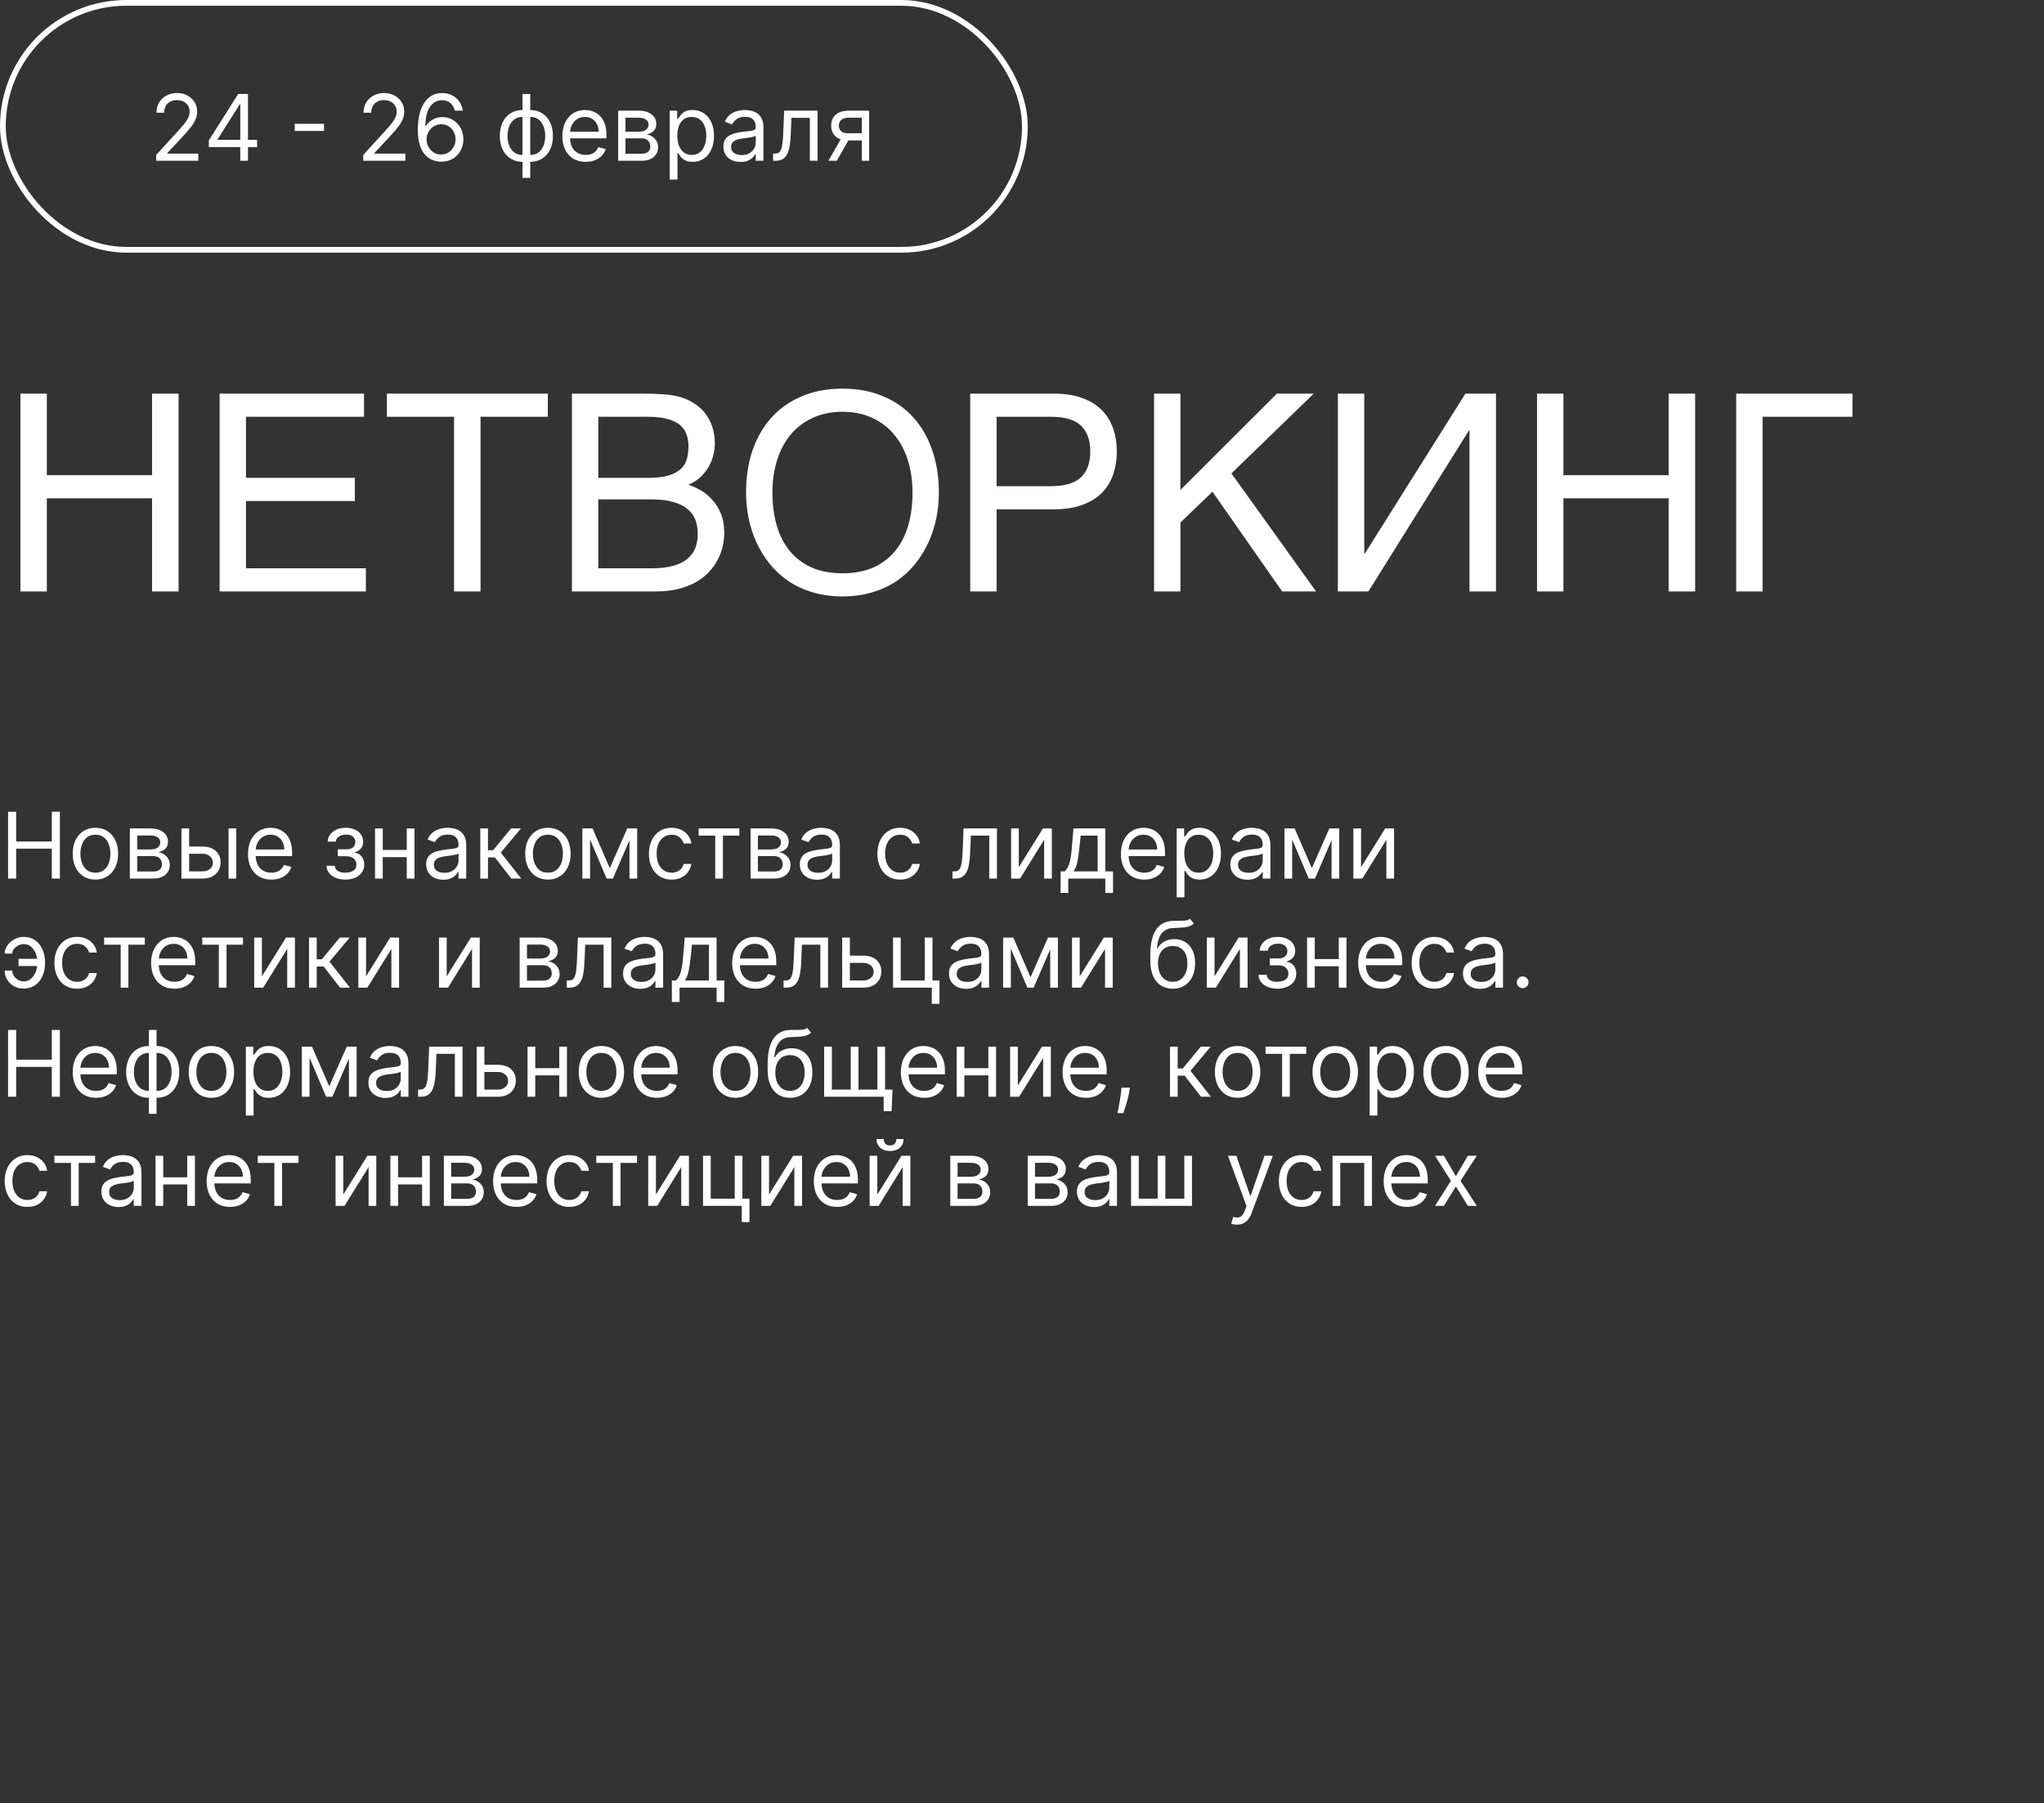 <?xml version="1.0" encoding="UTF-8"?> <svg xmlns="http://www.w3.org/2000/svg" width="356" height="314" viewBox="0 0 356 314" fill="none"><rect x="0" y="0" width="356" height="314" fill="#333333" stroke="none"/> <path d="M3.562 68.547H8.156V82.75H26.484V68.547H31.102V103H26.484V86.781H8.156V103H3.562V68.547ZM38.25 68.547H63.398V72.578H42.844V83.219H61.805V87.25H42.844V98.969H63.727V103H38.25V68.547ZM67.383 68.547H95.414V72.578H83.695V103H79.078V72.578H67.383V68.547ZM99.609 68.547H111.938C113.297 68.547 114.484 68.586 115.5 68.664C116.516 68.727 117.469 68.875 118.359 69.109C119.203 69.344 119.992 69.688 120.727 70.141C121.477 70.578 122.133 71.141 122.695 71.828C123.258 72.5 123.695 73.289 124.008 74.195C124.336 75.086 124.5 76.094 124.5 77.219C124.5 77.812 124.422 78.453 124.266 79.141C124.109 79.828 123.852 80.508 123.492 81.18C123.133 81.836 122.656 82.453 122.062 83.031C121.484 83.594 120.766 84.055 119.906 84.414C120.609 84.648 121.328 84.977 122.062 85.398C122.797 85.82 123.461 86.367 124.055 87.039C124.664 87.695 125.164 88.5 125.555 89.453C125.945 90.391 126.141 91.516 126.141 92.828C126.141 93.578 126.047 94.359 125.859 95.172C125.688 95.969 125.398 96.742 124.992 97.492C124.602 98.242 124.094 98.953 123.469 99.625C122.844 100.297 122.086 100.883 121.195 101.383C120.305 101.883 119.273 102.281 118.102 102.578C116.945 102.859 115.625 103 114.141 103H99.609V68.547ZM113.461 98.969C114.961 98.969 116.219 98.828 117.234 98.547C118.266 98.25 119.094 97.844 119.719 97.328C120.359 96.797 120.82 96.164 121.102 95.43C121.383 94.695 121.523 93.875 121.523 92.969C121.523 92.062 121.383 91.242 121.102 90.508C120.82 89.773 120.359 89.148 119.719 88.633C119.094 88.102 118.266 87.695 117.234 87.414C116.219 87.117 114.961 86.969 113.461 86.969H104.203V98.969H113.461ZM112.805 83.219C114.32 83.219 115.539 83.078 116.461 82.797C117.398 82.5 118.117 82.109 118.617 81.625C119.133 81.125 119.477 80.539 119.648 79.867C119.82 79.195 119.906 78.477 119.906 77.711C119.906 76.898 119.781 76.18 119.531 75.555C119.297 74.914 118.898 74.375 118.336 73.938C117.773 73.5 117.039 73.164 116.133 72.93C115.227 72.695 114.117 72.578 112.805 72.578H104.203V83.219H112.805ZM163.523 85.773C163.523 87.258 163.375 88.742 163.078 90.227C162.781 91.695 162.328 93.102 161.719 94.445C161.109 95.773 160.344 97.016 159.422 98.172C158.516 99.312 157.438 100.312 156.188 101.172C154.938 102.016 153.523 102.672 151.945 103.141C150.383 103.625 148.648 103.867 146.742 103.867C144.836 103.867 143.094 103.625 141.516 103.141C139.938 102.672 138.523 102.016 137.273 101.172C136.039 100.312 134.961 99.312 134.039 98.172C133.117 97.016 132.352 95.773 131.742 94.445C131.133 93.102 130.68 91.695 130.383 90.227C130.086 88.742 129.938 87.258 129.938 85.773C129.938 83.102 130.312 80.656 131.062 78.438C131.828 76.219 132.93 74.312 134.367 72.719C135.805 71.125 137.562 69.891 139.641 69.016C141.719 68.125 144.086 67.68 146.742 67.68C149.383 67.68 151.742 68.125 153.82 69.016C155.914 69.891 157.672 71.125 159.094 72.719C160.531 74.312 161.625 76.219 162.375 78.438C163.141 80.656 163.523 83.102 163.523 85.773ZM158.93 85.773C158.93 83.727 158.656 81.844 158.109 80.125C157.562 78.391 156.766 76.906 155.719 75.672C154.688 74.422 153.414 73.453 151.898 72.766C150.383 72.062 148.664 71.711 146.742 71.711C144.805 71.711 143.078 72.062 141.562 72.766C140.047 73.453 138.766 74.422 137.719 75.672C136.688 76.906 135.898 78.391 135.352 80.125C134.805 81.844 134.531 83.727 134.531 85.773C134.531 87.867 134.781 89.781 135.281 91.516C135.781 93.234 136.539 94.711 137.555 95.945C138.57 97.18 139.836 98.141 141.352 98.828C142.883 99.5 144.68 99.836 146.742 99.836C148.789 99.836 150.578 99.5 152.109 98.828C153.641 98.141 154.906 97.18 155.906 95.945C156.922 94.711 157.68 93.234 158.18 91.516C158.68 89.781 158.93 87.867 158.93 85.773ZM183 84.672C185.438 84.672 187.195 84.156 188.273 83.125C189.352 82.094 189.891 80.594 189.891 78.625C189.891 76.656 189.352 75.156 188.273 74.125C187.195 73.094 185.438 72.578 183 72.578H173.578V84.672H183ZM168.984 68.547H183.469C185.359 68.547 186.992 68.789 188.367 69.273C189.758 69.758 190.906 70.445 191.812 71.336C192.719 72.211 193.391 73.266 193.828 74.5C194.281 75.734 194.508 77.109 194.508 78.625C194.508 80.141 194.281 81.516 193.828 82.75C193.391 83.984 192.719 85.047 191.812 85.938C190.906 86.812 189.758 87.492 188.367 87.977C186.992 88.461 185.359 88.703 183.469 88.703H173.578V103H168.984V68.547ZM201 68.547H205.594V85.328L222.398 68.547H228.82L214.477 82.445L229.219 103H223.312L211.172 85.633L205.594 91V103H201V68.547ZM233.016 68.547H237.609V96.414H237.703L255.234 68.547H260.555V103H255.938V74.969H255.844L238.336 103H233.016V68.547ZM267.703 68.547H272.297V82.75H290.625V68.547H295.242V103H290.625V86.781H272.297V103H267.703V68.547ZM302.391 68.547H322.641V72.578H306.984V103H302.391V68.547Z" fill="white"></path> <path d="M1.409 153V141.364H2.818V146.545H9.023V141.364H10.432V153H9.023V147.795H2.818V153H1.409ZM16.616 153.182C15.829 153.182 15.137 152.994 14.543 152.619C13.952 152.244 13.49 151.72 13.156 151.045C12.827 150.371 12.662 149.583 12.662 148.682C12.662 147.773 12.827 146.979 13.156 146.301C13.49 145.623 13.952 145.097 14.543 144.722C15.137 144.347 15.829 144.159 16.616 144.159C17.404 144.159 18.094 144.347 18.685 144.722C19.279 145.097 19.741 145.623 20.071 146.301C20.404 146.979 20.571 147.773 20.571 148.682C20.571 149.583 20.404 150.371 20.071 151.045C19.741 151.72 19.279 152.244 18.685 152.619C18.094 152.994 17.404 153.182 16.616 153.182ZM16.616 151.977C17.215 151.977 17.707 151.824 18.094 151.517C18.48 151.21 18.766 150.807 18.952 150.307C19.137 149.807 19.23 149.265 19.23 148.682C19.23 148.098 19.137 147.555 18.952 147.051C18.766 146.547 18.48 146.14 18.094 145.83C17.707 145.519 17.215 145.364 16.616 145.364C16.018 145.364 15.526 145.519 15.139 145.83C14.753 146.14 14.467 146.547 14.281 147.051C14.096 147.555 14.003 148.098 14.003 148.682C14.003 149.265 14.096 149.807 14.281 150.307C14.467 150.807 14.753 151.21 15.139 151.517C15.526 151.824 16.018 151.977 16.616 151.977ZM22.618 153V144.273H26.186C27.125 144.273 27.872 144.485 28.425 144.909C28.978 145.333 29.254 145.894 29.254 146.591C29.254 147.121 29.097 147.532 28.783 147.824C28.468 148.112 28.065 148.307 27.572 148.409C27.894 148.455 28.207 148.568 28.51 148.75C28.817 148.932 29.07 149.182 29.271 149.5C29.472 149.814 29.572 150.201 29.572 150.659C29.572 151.106 29.459 151.506 29.232 151.858C29.004 152.21 28.678 152.489 28.254 152.693C27.83 152.898 27.322 153 26.732 153H22.618ZM23.891 151.773H26.732C27.194 151.773 27.555 151.663 27.817 151.443C28.078 151.223 28.209 150.924 28.209 150.545C28.209 150.095 28.078 149.741 27.817 149.483C27.555 149.222 27.194 149.091 26.732 149.091H23.891V151.773ZM23.891 147.932H26.186C26.546 147.932 26.855 147.883 27.112 147.784C27.37 147.682 27.567 147.538 27.703 147.352C27.843 147.163 27.913 146.939 27.913 146.682C27.913 146.314 27.76 146.027 27.453 145.818C27.146 145.606 26.724 145.5 26.186 145.5H23.891V147.932ZM32.761 147.432H35.261C36.284 147.432 37.066 147.691 37.608 148.21C38.15 148.729 38.42 149.386 38.42 150.182C38.42 150.705 38.299 151.18 38.057 151.608C37.814 152.032 37.458 152.371 36.989 152.625C36.519 152.875 35.943 153 35.261 153H31.602V144.273H32.943V151.75H35.261C35.792 151.75 36.227 151.61 36.568 151.33C36.909 151.049 37.08 150.689 37.08 150.25C37.08 149.788 36.909 149.411 36.568 149.119C36.227 148.828 35.792 148.682 35.261 148.682H32.761V147.432ZM39.807 153V144.273H41.148V153H39.807ZM47.261 153.182C46.42 153.182 45.695 152.996 45.085 152.625C44.479 152.25 44.011 151.727 43.682 151.057C43.356 150.383 43.193 149.598 43.193 148.705C43.193 147.811 43.356 147.023 43.682 146.341C44.011 145.655 44.47 145.121 45.057 144.739C45.648 144.352 46.337 144.159 47.125 144.159C47.58 144.159 48.028 144.235 48.472 144.386C48.915 144.538 49.318 144.784 49.682 145.125C50.045 145.462 50.335 145.909 50.551 146.466C50.767 147.023 50.875 147.708 50.875 148.523V149.091H44.148V147.932H49.511C49.511 147.439 49.413 147 49.216 146.614C49.023 146.227 48.746 145.922 48.386 145.699C48.03 145.475 47.61 145.364 47.125 145.364C46.591 145.364 46.129 145.496 45.739 145.761C45.352 146.023 45.055 146.364 44.847 146.784C44.638 147.205 44.534 147.655 44.534 148.136V148.909C44.534 149.568 44.648 150.127 44.875 150.585C45.106 151.04 45.426 151.386 45.835 151.625C46.244 151.86 46.72 151.977 47.261 151.977C47.614 151.977 47.932 151.928 48.216 151.83C48.504 151.727 48.752 151.576 48.96 151.375C49.169 151.17 49.33 150.917 49.443 150.614L50.739 150.977C50.602 151.417 50.373 151.803 50.051 152.136C49.729 152.466 49.331 152.723 48.858 152.909C48.385 153.091 47.852 153.182 47.261 153.182ZM56.869 150.773H58.301C58.331 151.167 58.51 151.466 58.835 151.67C59.165 151.875 59.593 151.977 60.119 151.977C60.657 151.977 61.117 151.867 61.5 151.648C61.883 151.424 62.074 151.064 62.074 150.568C62.074 150.277 62.002 150.023 61.858 149.807C61.714 149.587 61.511 149.417 61.25 149.295C60.989 149.174 60.68 149.114 60.324 149.114H58.824V147.909H60.324C60.858 147.909 61.252 147.788 61.506 147.545C61.763 147.303 61.892 147 61.892 146.636C61.892 146.246 61.754 145.934 61.477 145.699C61.201 145.46 60.809 145.341 60.301 145.341C59.79 145.341 59.364 145.456 59.023 145.688C58.682 145.915 58.502 146.208 58.483 146.568H57.074C57.089 146.098 57.233 145.684 57.506 145.324C57.778 144.96 58.15 144.676 58.619 144.472C59.089 144.263 59.627 144.159 60.233 144.159C60.847 144.159 61.379 144.267 61.83 144.483C62.284 144.695 62.635 144.985 62.881 145.352C63.131 145.716 63.256 146.129 63.256 146.591C63.256 147.083 63.117 147.481 62.841 147.784C62.564 148.087 62.218 148.303 61.801 148.432V148.523C62.131 148.545 62.417 148.652 62.659 148.841C62.905 149.027 63.097 149.271 63.233 149.574C63.369 149.873 63.438 150.205 63.438 150.568C63.438 151.098 63.295 151.561 63.011 151.955C62.727 152.345 62.337 152.648 61.841 152.864C61.345 153.076 60.778 153.182 60.142 153.182C59.525 153.182 58.972 153.081 58.483 152.881C57.994 152.676 57.606 152.394 57.318 152.034C57.034 151.67 56.885 151.25 56.869 150.773ZM71.162 148.023V149.273H66.344V148.023H71.162ZM66.662 144.273V153H65.321V144.273H66.662ZM72.185 144.273V153H70.844V144.273H72.185ZM77.202 153.205C76.649 153.205 76.147 153.1 75.696 152.892C75.245 152.68 74.887 152.375 74.622 151.977C74.357 151.576 74.224 151.091 74.224 150.523C74.224 150.023 74.323 149.617 74.52 149.307C74.717 148.992 74.98 148.746 75.31 148.568C75.639 148.39 76.003 148.258 76.401 148.17C76.802 148.08 77.206 148.008 77.611 147.955C78.141 147.886 78.571 147.835 78.901 147.801C79.234 147.763 79.476 147.701 79.628 147.614C79.783 147.527 79.861 147.375 79.861 147.159V147.114C79.861 146.553 79.707 146.117 79.401 145.807C79.097 145.496 78.637 145.341 78.02 145.341C77.38 145.341 76.878 145.481 76.514 145.761C76.151 146.042 75.895 146.341 75.747 146.659L74.474 146.205C74.702 145.674 75.005 145.261 75.383 144.966C75.766 144.667 76.183 144.458 76.633 144.341C77.088 144.22 77.535 144.159 77.974 144.159C78.255 144.159 78.577 144.193 78.94 144.261C79.308 144.326 79.662 144.46 80.003 144.665C80.347 144.869 80.633 145.178 80.861 145.591C81.088 146.004 81.202 146.557 81.202 147.25V153H79.861V151.818H79.793C79.702 152.008 79.55 152.21 79.338 152.426C79.126 152.642 78.844 152.826 78.492 152.977C78.139 153.129 77.709 153.205 77.202 153.205ZM77.406 152C77.937 152 78.383 151.896 78.747 151.688C79.115 151.479 79.391 151.21 79.577 150.881C79.766 150.551 79.861 150.205 79.861 149.841V148.614C79.804 148.682 79.679 148.744 79.486 148.801C79.296 148.854 79.077 148.902 78.827 148.943C78.581 148.981 78.34 149.015 78.105 149.045C77.874 149.072 77.687 149.095 77.543 149.114C77.194 149.159 76.868 149.233 76.565 149.335C76.266 149.434 76.024 149.583 75.838 149.784C75.656 149.981 75.565 150.25 75.565 150.591C75.565 151.057 75.738 151.409 76.082 151.648C76.431 151.883 76.872 152 77.406 152ZM83.649 153V144.273H84.99V148.068H85.876L89.013 144.273H90.74L87.217 148.477L90.785 153H89.058L86.195 149.318H84.99V153H83.649ZM95.429 153.182C94.641 153.182 93.95 152.994 93.355 152.619C92.764 152.244 92.302 151.72 91.969 151.045C91.639 150.371 91.474 149.583 91.474 148.682C91.474 147.773 91.639 146.979 91.969 146.301C92.302 145.623 92.764 145.097 93.355 144.722C93.95 144.347 94.641 144.159 95.429 144.159C96.217 144.159 96.906 144.347 97.497 144.722C98.092 145.097 98.554 145.623 98.883 146.301C99.217 146.979 99.383 147.773 99.383 148.682C99.383 149.583 99.217 150.371 98.883 151.045C98.554 151.72 98.092 152.244 97.497 152.619C96.906 152.994 96.217 153.182 95.429 153.182ZM95.429 151.977C96.028 151.977 96.52 151.824 96.906 151.517C97.293 151.21 97.579 150.807 97.764 150.307C97.95 149.807 98.043 149.265 98.043 148.682C98.043 148.098 97.95 147.555 97.764 147.051C97.579 146.547 97.293 146.14 96.906 145.83C96.52 145.519 96.028 145.364 95.429 145.364C94.831 145.364 94.338 145.519 93.952 145.83C93.565 146.14 93.279 146.547 93.094 147.051C92.908 147.555 92.815 148.098 92.815 148.682C92.815 149.265 92.908 149.807 93.094 150.307C93.279 150.807 93.565 151.21 93.952 151.517C94.338 151.824 94.831 151.977 95.429 151.977ZM106.203 151.182L109.249 144.273H110.521L106.749 153H105.658L101.953 144.273H103.203L106.203 151.182ZM102.771 144.273V153H101.43V144.273H102.771ZM109.635 153V144.273H110.976V153H109.635ZM116.976 153.182C116.158 153.182 115.453 152.989 114.862 152.602C114.271 152.216 113.817 151.684 113.499 151.006C113.18 150.328 113.021 149.553 113.021 148.682C113.021 147.795 113.184 147.013 113.51 146.335C113.839 145.653 114.298 145.121 114.885 144.739C115.476 144.352 116.165 144.159 116.953 144.159C117.567 144.159 118.12 144.273 118.612 144.5C119.105 144.727 119.508 145.045 119.822 145.455C120.137 145.864 120.332 146.341 120.408 146.886H119.067C118.964 146.489 118.737 146.136 118.385 145.83C118.036 145.519 117.567 145.364 116.976 145.364C116.453 145.364 115.995 145.5 115.601 145.773C115.211 146.042 114.906 146.422 114.686 146.915C114.47 147.403 114.362 147.977 114.362 148.636C114.362 149.311 114.468 149.898 114.68 150.398C114.896 150.898 115.199 151.286 115.589 151.562C115.983 151.839 116.446 151.977 116.976 151.977C117.324 151.977 117.641 151.917 117.925 151.795C118.209 151.674 118.449 151.5 118.646 151.273C118.843 151.045 118.983 150.773 119.067 150.455H120.408C120.332 150.97 120.144 151.434 119.845 151.847C119.55 152.256 119.158 152.581 118.669 152.824C118.184 153.062 117.62 153.182 116.976 153.182ZM121.68 145.523V144.273H128.771V145.523H125.908V153H124.567V145.523H121.68ZM130.727 153V144.273H134.295C135.235 144.273 135.981 144.485 136.534 144.909C137.087 145.333 137.364 145.894 137.364 146.591C137.364 147.121 137.206 147.532 136.892 147.824C136.578 148.112 136.174 148.307 135.682 148.409C136.004 148.455 136.316 148.568 136.619 148.75C136.926 148.932 137.18 149.182 137.381 149.5C137.581 149.814 137.682 150.201 137.682 150.659C137.682 151.106 137.568 151.506 137.341 151.858C137.114 152.21 136.788 152.489 136.364 152.693C135.939 152.898 135.432 153 134.841 153H130.727ZM132 151.773H134.841C135.303 151.773 135.665 151.663 135.926 151.443C136.188 151.223 136.318 150.924 136.318 150.545C136.318 150.095 136.188 149.741 135.926 149.483C135.665 149.222 135.303 149.091 134.841 149.091H132V151.773ZM132 147.932H134.295C134.655 147.932 134.964 147.883 135.222 147.784C135.479 147.682 135.676 147.538 135.812 147.352C135.953 147.163 136.023 146.939 136.023 146.682C136.023 146.314 135.869 146.027 135.562 145.818C135.256 145.606 134.833 145.5 134.295 145.5H132V147.932ZM142.28 153.205C141.727 153.205 141.225 153.1 140.774 152.892C140.323 152.68 139.965 152.375 139.7 151.977C139.435 151.576 139.303 151.091 139.303 150.523C139.303 150.023 139.401 149.617 139.598 149.307C139.795 148.992 140.058 148.746 140.388 148.568C140.717 148.39 141.081 148.258 141.479 148.17C141.88 148.08 142.284 148.008 142.689 147.955C143.219 147.886 143.649 147.835 143.979 147.801C144.312 147.763 144.554 147.701 144.706 147.614C144.861 147.527 144.939 147.375 144.939 147.159V147.114C144.939 146.553 144.786 146.117 144.479 145.807C144.176 145.496 143.715 145.341 143.098 145.341C142.458 145.341 141.956 145.481 141.592 145.761C141.229 146.042 140.973 146.341 140.825 146.659L139.553 146.205C139.78 145.674 140.083 145.261 140.462 144.966C140.844 144.667 141.261 144.458 141.712 144.341C142.166 144.22 142.613 144.159 143.053 144.159C143.333 144.159 143.655 144.193 144.018 144.261C144.386 144.326 144.74 144.46 145.081 144.665C145.426 144.869 145.712 145.178 145.939 145.591C146.166 146.004 146.28 146.557 146.28 147.25V153H144.939V151.818H144.871C144.78 152.008 144.628 152.21 144.416 152.426C144.204 152.642 143.922 152.826 143.57 152.977C143.217 153.129 142.787 153.205 142.28 153.205ZM142.484 152C143.015 152 143.462 151.896 143.825 151.688C144.193 151.479 144.469 151.21 144.655 150.881C144.844 150.551 144.939 150.205 144.939 149.841V148.614C144.882 148.682 144.757 148.744 144.564 148.801C144.375 148.854 144.155 148.902 143.905 148.943C143.659 148.981 143.418 149.015 143.183 149.045C142.952 149.072 142.765 149.095 142.621 149.114C142.272 149.159 141.946 149.233 141.643 149.335C141.344 149.434 141.102 149.583 140.916 149.784C140.734 149.981 140.643 150.25 140.643 150.591C140.643 151.057 140.816 151.409 141.161 151.648C141.509 151.883 141.95 152 142.484 152ZM156.773 153.182C155.955 153.182 155.25 152.989 154.659 152.602C154.068 152.216 153.614 151.684 153.295 151.006C152.977 150.328 152.818 149.553 152.818 148.682C152.818 147.795 152.981 147.013 153.307 146.335C153.636 145.653 154.095 145.121 154.682 144.739C155.273 144.352 155.962 144.159 156.75 144.159C157.364 144.159 157.917 144.273 158.409 144.5C158.902 144.727 159.305 145.045 159.619 145.455C159.934 145.864 160.129 146.341 160.205 146.886H158.864C158.761 146.489 158.534 146.136 158.182 145.83C157.833 145.519 157.364 145.364 156.773 145.364C156.25 145.364 155.792 145.5 155.398 145.773C155.008 146.042 154.703 146.422 154.483 146.915C154.267 147.403 154.159 147.977 154.159 148.636C154.159 149.311 154.265 149.898 154.477 150.398C154.693 150.898 154.996 151.286 155.386 151.562C155.78 151.839 156.242 151.977 156.773 151.977C157.121 151.977 157.438 151.917 157.722 151.795C158.006 151.674 158.246 151.5 158.443 151.273C158.64 151.045 158.78 150.773 158.864 150.455H160.205C160.129 150.97 159.941 151.434 159.642 151.847C159.347 152.256 158.955 152.581 158.466 152.824C157.981 153.062 157.417 153.182 156.773 153.182ZM165.892 153V151.75H166.21C166.472 151.75 166.689 151.699 166.864 151.597C167.038 151.491 167.178 151.307 167.284 151.045C167.394 150.78 167.477 150.413 167.534 149.943C167.595 149.47 167.638 148.867 167.665 148.136L167.824 144.273H173.642V153H172.301V145.523H169.097L168.96 148.636C168.93 149.352 168.866 149.983 168.767 150.528C168.672 151.07 168.527 151.525 168.33 151.892C168.136 152.259 167.879 152.536 167.557 152.722C167.235 152.907 166.831 153 166.347 153H165.892ZM177.443 151.023L181.648 144.273H183.193V153H181.852V146.25L177.67 153H176.102V144.273H177.443V151.023ZM184.717 155.5V151.75H185.445C185.623 151.564 185.776 151.364 185.905 151.148C186.034 150.932 186.145 150.676 186.24 150.381C186.339 150.081 186.422 149.718 186.49 149.29C186.558 148.858 186.619 148.337 186.672 147.727L186.967 144.273H192.513V151.75H193.854V155.5H192.513V153H186.058V155.5H184.717ZM186.967 151.75H191.172V145.523H188.217L187.99 147.727C187.895 148.64 187.778 149.437 187.638 150.119C187.498 150.801 187.274 151.345 186.967 151.75ZM199.293 153.182C198.452 153.182 197.726 152.996 197.116 152.625C196.51 152.25 196.043 151.727 195.713 151.057C195.387 150.383 195.224 149.598 195.224 148.705C195.224 147.811 195.387 147.023 195.713 146.341C196.043 145.655 196.501 145.121 197.088 144.739C197.679 144.352 198.368 144.159 199.156 144.159C199.611 144.159 200.06 144.235 200.503 144.386C200.946 144.538 201.349 144.784 201.713 145.125C202.077 145.462 202.366 145.909 202.582 146.466C202.798 147.023 202.906 147.708 202.906 148.523V149.091H196.179V147.932H201.543C201.543 147.439 201.444 147 201.247 146.614C201.054 146.227 200.777 145.922 200.418 145.699C200.062 145.475 199.641 145.364 199.156 145.364C198.622 145.364 198.16 145.496 197.77 145.761C197.384 146.023 197.086 146.364 196.878 146.784C196.67 147.205 196.565 147.655 196.565 148.136V148.909C196.565 149.568 196.679 150.127 196.906 150.585C197.137 151.04 197.457 151.386 197.866 151.625C198.276 151.86 198.751 151.977 199.293 151.977C199.645 151.977 199.963 151.928 200.247 151.83C200.535 151.727 200.783 151.576 200.991 151.375C201.2 151.17 201.361 150.917 201.474 150.614L202.77 150.977C202.634 151.417 202.404 151.803 202.082 152.136C201.76 152.466 201.363 152.723 200.889 152.909C200.416 153.091 199.884 153.182 199.293 153.182ZM204.946 156.273V144.273H206.241V145.659H206.401C206.499 145.508 206.635 145.314 206.81 145.08C206.988 144.841 207.241 144.629 207.571 144.443C207.904 144.254 208.355 144.159 208.923 144.159C209.658 144.159 210.306 144.343 210.866 144.71C211.427 145.078 211.865 145.598 212.179 146.273C212.493 146.947 212.651 147.742 212.651 148.659C212.651 149.583 212.493 150.384 212.179 151.062C211.865 151.737 211.429 152.259 210.872 152.631C210.315 152.998 209.673 153.182 208.946 153.182C208.385 153.182 207.937 153.089 207.599 152.903C207.262 152.714 207.003 152.5 206.821 152.261C206.639 152.019 206.499 151.818 206.401 151.659H206.287V156.273H204.946ZM206.264 148.636C206.264 149.295 206.361 149.877 206.554 150.381C206.747 150.881 207.029 151.273 207.401 151.557C207.772 151.837 208.226 151.977 208.764 151.977C209.325 151.977 209.793 151.83 210.168 151.534C210.546 151.235 210.83 150.833 211.02 150.33C211.213 149.822 211.31 149.258 211.31 148.636C211.31 148.023 211.215 147.47 211.026 146.977C210.84 146.481 210.558 146.089 210.179 145.801C209.804 145.509 209.332 145.364 208.764 145.364C208.219 145.364 207.76 145.502 207.389 145.778C207.018 146.051 206.738 146.434 206.548 146.926C206.359 147.415 206.264 147.985 206.264 148.636ZM217.264 153.205C216.711 153.205 216.209 153.1 215.759 152.892C215.308 152.68 214.95 152.375 214.685 151.977C214.42 151.576 214.287 151.091 214.287 150.523C214.287 150.023 214.385 149.617 214.582 149.307C214.779 148.992 215.043 148.746 215.372 148.568C215.702 148.39 216.065 148.258 216.463 148.17C216.865 148.08 217.268 148.008 217.673 147.955C218.204 147.886 218.634 147.835 218.963 147.801C219.296 147.763 219.539 147.701 219.69 147.614C219.846 147.527 219.923 147.375 219.923 147.159V147.114C219.923 146.553 219.77 146.117 219.463 145.807C219.16 145.496 218.7 145.341 218.082 145.341C217.442 145.341 216.94 145.481 216.577 145.761C216.213 146.042 215.957 146.341 215.81 146.659L214.537 146.205C214.764 145.674 215.067 145.261 215.446 144.966C215.829 144.667 216.245 144.458 216.696 144.341C217.151 144.22 217.598 144.159 218.037 144.159C218.317 144.159 218.639 144.193 219.003 144.261C219.37 144.326 219.724 144.46 220.065 144.665C220.41 144.869 220.696 145.178 220.923 145.591C221.151 146.004 221.264 146.557 221.264 147.25V153H219.923V151.818H219.855C219.764 152.008 219.613 152.21 219.401 152.426C219.188 152.642 218.906 152.826 218.554 152.977C218.202 153.129 217.772 153.205 217.264 153.205ZM217.469 152C217.999 152 218.446 151.896 218.81 151.688C219.177 151.479 219.454 151.21 219.639 150.881C219.829 150.551 219.923 150.205 219.923 149.841V148.614C219.866 148.682 219.741 148.744 219.548 148.801C219.359 148.854 219.139 148.902 218.889 148.943C218.643 148.981 218.402 149.015 218.168 149.045C217.937 149.072 217.749 149.095 217.605 149.114C217.257 149.159 216.931 149.233 216.628 149.335C216.329 149.434 216.086 149.583 215.901 149.784C215.719 149.981 215.628 150.25 215.628 150.591C215.628 151.057 215.8 151.409 216.145 151.648C216.493 151.883 216.935 152 217.469 152ZM228.484 151.182L231.53 144.273H232.803L229.03 153H227.939L224.234 144.273H225.484L228.484 151.182ZM225.053 144.273V153H223.712V144.273H225.053ZM231.916 153V144.273H233.257V153H231.916ZM237.053 151.023L241.257 144.273H242.803V153H241.462V146.25L237.28 153H235.712V144.273H237.053V151.023ZM4.114 164.409C3.811 164.413 3.506 164.491 3.199 164.642C2.896 164.794 2.642 164.994 2.438 165.244C2.237 165.491 2.136 165.765 2.136 166.068H0.818C0.818 165.689 0.909 165.326 1.091 164.977C1.273 164.629 1.517 164.318 1.824 164.045C2.134 163.773 2.487 163.557 2.881 163.398C3.278 163.239 3.689 163.159 4.114 163.159C4.909 163.159 5.583 163.36 6.136 163.761C6.693 164.163 7.116 164.693 7.403 165.352C7.695 166.011 7.841 166.727 7.841 167.5V167.818C7.841 168.587 7.695 169.303 7.403 169.966C7.116 170.625 6.693 171.155 6.136 171.557C5.583 171.958 4.909 172.159 4.114 172.159C3.477 172.159 2.911 172.019 2.415 171.739C1.919 171.455 1.528 171.076 1.244 170.602C0.96 170.129 0.818 169.602 0.818 169.023H2.136C2.136 169.352 2.229 169.661 2.415 169.949C2.604 170.233 2.848 170.464 3.148 170.642C3.451 170.816 3.773 170.905 4.114 170.909C4.621 170.905 5.053 170.746 5.409 170.432C5.765 170.117 6.036 169.723 6.222 169.25C6.407 168.777 6.5 168.299 6.5 167.818V167.5C6.5 167.008 6.407 166.527 6.222 166.057C6.04 165.583 5.771 165.191 5.415 164.881C5.062 164.57 4.629 164.413 4.114 164.409ZM7.045 166.977V168.227H3.227V166.977H7.045ZM13.429 172.182C12.611 172.182 11.906 171.989 11.315 171.602C10.724 171.216 10.27 170.684 9.952 170.006C9.634 169.328 9.474 168.553 9.474 167.682C9.474 166.795 9.637 166.013 9.963 165.335C10.293 164.653 10.751 164.121 11.338 163.739C11.929 163.352 12.618 163.159 13.406 163.159C14.02 163.159 14.573 163.273 15.065 163.5C15.558 163.727 15.961 164.045 16.276 164.455C16.59 164.864 16.785 165.341 16.861 165.886H15.52C15.418 165.489 15.19 165.136 14.838 164.83C14.49 164.519 14.02 164.364 13.429 164.364C12.906 164.364 12.448 164.5 12.054 164.773C11.664 165.042 11.359 165.422 11.139 165.915C10.923 166.403 10.815 166.977 10.815 167.636C10.815 168.311 10.921 168.898 11.133 169.398C11.349 169.898 11.652 170.286 12.043 170.562C12.437 170.839 12.899 170.977 13.429 170.977C13.777 170.977 14.094 170.917 14.378 170.795C14.662 170.674 14.902 170.5 15.099 170.273C15.296 170.045 15.437 169.773 15.52 169.455H16.861C16.785 169.97 16.598 170.434 16.298 170.847C16.003 171.256 15.611 171.581 15.122 171.824C14.637 172.062 14.073 172.182 13.429 172.182ZM18.134 164.523V163.273H25.224V164.523H22.361V172H21.02V164.523H18.134ZM30.386 172.182C29.546 172.182 28.82 171.996 28.21 171.625C27.604 171.25 27.136 170.727 26.807 170.057C26.481 169.383 26.318 168.598 26.318 167.705C26.318 166.811 26.481 166.023 26.807 165.341C27.136 164.655 27.595 164.121 28.182 163.739C28.773 163.352 29.462 163.159 30.25 163.159C30.704 163.159 31.153 163.235 31.597 163.386C32.04 163.538 32.443 163.784 32.807 164.125C33.17 164.462 33.46 164.909 33.676 165.466C33.892 166.023 34 166.708 34 167.523V168.091H27.273V166.932H32.636C32.636 166.439 32.538 166 32.341 165.614C32.148 165.227 31.871 164.922 31.511 164.699C31.155 164.475 30.735 164.364 30.25 164.364C29.716 164.364 29.254 164.496 28.864 164.761C28.477 165.023 28.18 165.364 27.972 165.784C27.763 166.205 27.659 166.655 27.659 167.136V167.909C27.659 168.568 27.773 169.127 28 169.585C28.231 170.04 28.551 170.386 28.96 170.625C29.369 170.86 29.845 170.977 30.386 170.977C30.739 170.977 31.057 170.928 31.341 170.83C31.629 170.727 31.877 170.576 32.085 170.375C32.294 170.17 32.455 169.917 32.568 169.614L33.864 169.977C33.727 170.417 33.498 170.803 33.176 171.136C32.854 171.466 32.456 171.723 31.983 171.909C31.509 172.091 30.977 172.182 30.386 172.182ZM35.227 164.523V163.273H42.318V164.523H39.455V172H38.114V164.523H35.227ZM45.615 170.023L49.82 163.273H51.365V172H50.024V165.25L45.842 172H44.274V163.273H45.615V170.023ZM53.821 172V163.273H55.162V167.068H56.048L59.185 163.273H60.912L57.389 167.477L60.957 172H59.23L56.367 168.318H55.162V172H53.821ZM63.756 170.023L67.96 163.273H69.506V172H68.165V165.25L63.983 172H62.415V163.273H63.756V170.023ZM77.803 170.023L82.007 163.273H83.553V172H82.212V165.25L78.03 172H76.462V163.273H77.803V170.023ZM90.508 172V163.273H94.077C95.016 163.273 95.762 163.485 96.315 163.909C96.868 164.333 97.145 164.894 97.145 165.591C97.145 166.121 96.988 166.532 96.673 166.824C96.359 167.112 95.956 167.307 95.463 167.409C95.785 167.455 96.097 167.568 96.401 167.75C96.707 167.932 96.961 168.182 97.162 168.5C97.363 168.814 97.463 169.201 97.463 169.659C97.463 170.106 97.349 170.506 97.122 170.858C96.895 171.21 96.569 171.489 96.145 171.693C95.721 171.898 95.213 172 94.622 172H90.508ZM91.781 170.773H94.622C95.084 170.773 95.446 170.663 95.707 170.443C95.969 170.223 96.099 169.924 96.099 169.545C96.099 169.095 95.969 168.741 95.707 168.483C95.446 168.222 95.084 168.091 94.622 168.091H91.781V170.773ZM91.781 166.932H94.077C94.437 166.932 94.745 166.883 95.003 166.784C95.26 166.682 95.457 166.538 95.594 166.352C95.734 166.163 95.804 165.939 95.804 165.682C95.804 165.314 95.651 165.027 95.344 164.818C95.037 164.606 94.615 164.5 94.077 164.5H91.781V166.932ZM98.72 172V170.75H99.038C99.3 170.75 99.517 170.699 99.692 170.597C99.866 170.491 100.006 170.307 100.112 170.045C100.222 169.78 100.305 169.413 100.362 168.943C100.423 168.47 100.466 167.867 100.493 167.136L100.652 163.273H106.47V172H105.129V164.523H101.925L101.788 167.636C101.758 168.352 101.694 168.983 101.595 169.528C101.5 170.07 101.355 170.525 101.158 170.892C100.964 171.259 100.707 171.536 100.385 171.722C100.063 171.907 99.66 172 99.175 172H98.72ZM111.499 172.205C110.946 172.205 110.444 172.1 109.993 171.892C109.542 171.68 109.184 171.375 108.919 170.977C108.654 170.576 108.521 170.091 108.521 169.523C108.521 169.023 108.62 168.617 108.817 168.307C109.014 167.992 109.277 167.746 109.607 167.568C109.936 167.39 110.3 167.258 110.697 167.17C111.099 167.08 111.502 167.008 111.908 166.955C112.438 166.886 112.868 166.835 113.197 166.801C113.531 166.763 113.773 166.701 113.925 166.614C114.08 166.527 114.158 166.375 114.158 166.159V166.114C114.158 165.553 114.004 165.117 113.697 164.807C113.394 164.496 112.934 164.341 112.317 164.341C111.677 164.341 111.175 164.481 110.811 164.761C110.447 165.042 110.192 165.341 110.044 165.659L108.771 165.205C108.999 164.674 109.302 164.261 109.68 163.966C110.063 163.667 110.48 163.458 110.93 163.341C111.385 163.22 111.832 163.159 112.271 163.159C112.552 163.159 112.874 163.193 113.237 163.261C113.605 163.326 113.959 163.46 114.3 163.665C114.644 163.869 114.93 164.178 115.158 164.591C115.385 165.004 115.499 165.557 115.499 166.25V172H114.158V170.818H114.089C113.999 171.008 113.847 171.21 113.635 171.426C113.423 171.642 113.141 171.826 112.788 171.977C112.436 172.129 112.006 172.205 111.499 172.205ZM111.703 171C112.233 171 112.68 170.896 113.044 170.688C113.411 170.479 113.688 170.21 113.874 169.881C114.063 169.551 114.158 169.205 114.158 168.841V167.614C114.101 167.682 113.976 167.744 113.783 167.801C113.593 167.854 113.374 167.902 113.124 167.943C112.877 167.981 112.637 168.015 112.402 168.045C112.171 168.072 111.983 168.095 111.839 168.114C111.491 168.159 111.165 168.233 110.862 168.335C110.563 168.434 110.321 168.583 110.135 168.784C109.953 168.981 109.862 169.25 109.862 169.591C109.862 170.057 110.035 170.409 110.379 170.648C110.728 170.883 111.169 171 111.703 171ZM117.014 174.5V170.75H117.741C117.92 170.564 118.073 170.364 118.202 170.148C118.33 169.932 118.442 169.676 118.537 169.381C118.635 169.081 118.719 168.718 118.787 168.29C118.855 167.858 118.916 167.337 118.969 166.727L119.264 163.273H124.81V170.75H126.151V174.5H124.81V172H118.355V174.5H117.014ZM119.264 170.75H123.469V164.523H120.514L120.287 166.727C120.192 167.64 120.075 168.437 119.935 169.119C119.795 169.801 119.571 170.345 119.264 170.75ZM131.589 172.182C130.749 172.182 130.023 171.996 129.413 171.625C128.807 171.25 128.339 170.727 128.01 170.057C127.684 169.383 127.521 168.598 127.521 167.705C127.521 166.811 127.684 166.023 128.01 165.341C128.339 164.655 128.798 164.121 129.385 163.739C129.976 163.352 130.665 163.159 131.453 163.159C131.908 163.159 132.357 163.235 132.8 163.386C133.243 163.538 133.646 163.784 134.01 164.125C134.374 164.462 134.663 164.909 134.879 165.466C135.095 166.023 135.203 166.708 135.203 167.523V168.091H128.476V166.932H133.839C133.839 166.439 133.741 166 133.544 165.614C133.351 165.227 133.074 164.922 132.714 164.699C132.358 164.475 131.938 164.364 131.453 164.364C130.919 164.364 130.457 164.496 130.067 164.761C129.68 165.023 129.383 165.364 129.175 165.784C128.966 166.205 128.862 166.655 128.862 167.136V167.909C128.862 168.568 128.976 169.127 129.203 169.585C129.434 170.04 129.754 170.386 130.163 170.625C130.572 170.86 131.048 170.977 131.589 170.977C131.942 170.977 132.26 170.928 132.544 170.83C132.832 170.727 133.08 170.576 133.288 170.375C133.497 170.17 133.658 169.917 133.771 169.614L135.067 169.977C134.93 170.417 134.701 170.803 134.379 171.136C134.057 171.466 133.66 171.723 133.186 171.909C132.713 172.091 132.18 172.182 131.589 172.182ZM136.47 172V170.75H136.788C137.05 170.75 137.268 170.699 137.442 170.597C137.616 170.491 137.756 170.307 137.862 170.045C137.972 169.78 138.055 169.413 138.112 168.943C138.173 168.47 138.216 167.867 138.243 167.136L138.402 163.273H144.22V172H142.879V164.523H139.675L139.538 167.636C139.508 168.352 139.444 168.983 139.345 169.528C139.25 170.07 139.105 170.525 138.908 170.892C138.714 171.259 138.457 171.536 138.135 171.722C137.813 171.907 137.41 172 136.925 172H136.47ZM147.839 166.432H150.339C151.362 166.432 152.144 166.691 152.686 167.21C153.228 167.729 153.499 168.386 153.499 169.182C153.499 169.705 153.377 170.18 153.135 170.608C152.893 171.032 152.536 171.371 152.067 171.625C151.597 171.875 151.021 172 150.339 172H146.68V163.273H148.021V170.75H150.339C150.87 170.75 151.305 170.61 151.646 170.33C151.987 170.049 152.158 169.689 152.158 169.25C152.158 168.788 151.987 168.411 151.646 168.119C151.305 167.828 150.87 167.682 150.339 167.682H147.839V166.432ZM162.403 163.273V170.75H163.631V174.818H162.29V172H155.54V163.273H156.881V170.75H161.062V163.273H162.403ZM168.264 172.205C167.711 172.205 167.209 172.1 166.759 171.892C166.308 171.68 165.95 171.375 165.685 170.977C165.42 170.576 165.287 170.091 165.287 169.523C165.287 169.023 165.385 168.617 165.582 168.307C165.779 167.992 166.043 167.746 166.372 167.568C166.702 167.39 167.065 167.258 167.463 167.17C167.865 167.08 168.268 167.008 168.673 166.955C169.204 166.886 169.634 166.835 169.963 166.801C170.296 166.763 170.539 166.701 170.69 166.614C170.846 166.527 170.923 166.375 170.923 166.159V166.114C170.923 165.553 170.77 165.117 170.463 164.807C170.16 164.496 169.7 164.341 169.082 164.341C168.442 164.341 167.94 164.481 167.577 164.761C167.213 165.042 166.957 165.341 166.81 165.659L165.537 165.205C165.764 164.674 166.067 164.261 166.446 163.966C166.829 163.667 167.245 163.458 167.696 163.341C168.151 163.22 168.598 163.159 169.037 163.159C169.317 163.159 169.639 163.193 170.003 163.261C170.37 163.326 170.724 163.46 171.065 163.665C171.41 163.869 171.696 164.178 171.923 164.591C172.151 165.004 172.264 165.557 172.264 166.25V172H170.923V170.818H170.855C170.764 171.008 170.613 171.21 170.401 171.426C170.188 171.642 169.906 171.826 169.554 171.977C169.202 172.129 168.772 172.205 168.264 172.205ZM168.469 171C168.999 171 169.446 170.896 169.81 170.688C170.177 170.479 170.454 170.21 170.639 169.881C170.829 169.551 170.923 169.205 170.923 168.841V167.614C170.866 167.682 170.741 167.744 170.548 167.801C170.359 167.854 170.139 167.902 169.889 167.943C169.643 167.981 169.402 168.015 169.168 168.045C168.937 168.072 168.749 168.095 168.605 168.114C168.257 168.159 167.931 168.233 167.628 168.335C167.329 168.434 167.086 168.583 166.901 168.784C166.719 168.981 166.628 169.25 166.628 169.591C166.628 170.057 166.8 170.409 167.145 170.648C167.493 170.883 167.935 171 168.469 171ZM179.484 170.182L182.53 163.273H183.803L180.03 172H178.939L175.234 163.273H176.484L179.484 170.182ZM176.053 163.273V172H174.712V163.273H176.053ZM182.916 172V163.273H184.257V172H182.916ZM188.053 170.023L192.257 163.273H193.803V172H192.462V165.25L188.28 172H186.712V163.273H188.053V170.023ZM207.236 160L207.918 160.818C207.652 161.076 207.346 161.256 206.997 161.358C206.649 161.46 206.255 161.523 205.815 161.545C205.376 161.568 204.887 161.591 204.349 161.614C203.743 161.636 203.241 161.784 202.844 162.057C202.446 162.33 202.139 162.723 201.923 163.239C201.707 163.754 201.569 164.386 201.509 165.136H201.622C201.918 164.591 202.327 164.189 202.849 163.932C203.372 163.674 203.933 163.545 204.531 163.545C205.213 163.545 205.827 163.705 206.372 164.023C206.918 164.341 207.349 164.812 207.668 165.438C207.986 166.062 208.145 166.833 208.145 167.75C208.145 168.663 207.982 169.451 207.656 170.114C207.334 170.777 206.882 171.288 206.298 171.648C205.719 172.004 205.039 172.182 204.259 172.182C203.478 172.182 202.795 171.998 202.207 171.631C201.62 171.259 201.164 170.71 200.838 169.983C200.512 169.252 200.349 168.348 200.349 167.273V166.341C200.349 164.398 200.679 162.924 201.338 161.92C202.001 160.917 202.997 160.398 204.327 160.364C204.796 160.348 205.215 160.345 205.582 160.352C205.95 160.36 206.27 160.343 206.543 160.301C206.815 160.259 207.046 160.159 207.236 160ZM204.259 170.977C204.785 170.977 205.238 170.845 205.616 170.58C205.999 170.314 206.293 169.941 206.497 169.46C206.702 168.975 206.804 168.405 206.804 167.75C206.804 167.114 206.7 166.572 206.491 166.125C206.287 165.678 205.993 165.337 205.611 165.102C205.228 164.867 204.77 164.75 204.236 164.75C203.846 164.75 203.495 164.816 203.185 164.949C202.874 165.081 202.609 165.277 202.389 165.534C202.17 165.792 201.999 166.106 201.878 166.477C201.76 166.848 201.698 167.273 201.69 167.75C201.69 168.727 201.92 169.509 202.378 170.097C202.836 170.684 203.463 170.977 204.259 170.977ZM211.537 170.023L215.741 163.273H217.287V172H215.946V165.25L211.764 172H210.196V163.273H211.537V170.023ZM219.197 169.773H220.629C220.66 170.167 220.838 170.466 221.163 170.67C221.493 170.875 221.921 170.977 222.447 170.977C222.985 170.977 223.446 170.867 223.828 170.648C224.211 170.424 224.402 170.064 224.402 169.568C224.402 169.277 224.33 169.023 224.186 168.807C224.042 168.587 223.839 168.417 223.578 168.295C223.317 168.174 223.008 168.114 222.652 168.114H221.152V166.909H222.652C223.186 166.909 223.58 166.788 223.834 166.545C224.091 166.303 224.22 166 224.22 165.636C224.22 165.246 224.082 164.934 223.805 164.699C223.529 164.46 223.137 164.341 222.629 164.341C222.118 164.341 221.692 164.456 221.351 164.688C221.01 164.915 220.83 165.208 220.811 165.568H219.402C219.417 165.098 219.561 164.684 219.834 164.324C220.107 163.96 220.478 163.676 220.947 163.472C221.417 163.263 221.955 163.159 222.561 163.159C223.175 163.159 223.707 163.267 224.158 163.483C224.612 163.695 224.963 163.985 225.209 164.352C225.459 164.716 225.584 165.129 225.584 165.591C225.584 166.083 225.446 166.481 225.169 166.784C224.893 167.087 224.546 167.303 224.129 167.432V167.523C224.459 167.545 224.745 167.652 224.987 167.841C225.233 168.027 225.425 168.271 225.561 168.574C225.697 168.873 225.766 169.205 225.766 169.568C225.766 170.098 225.624 170.561 225.339 170.955C225.055 171.345 224.665 171.648 224.169 171.864C223.673 172.076 223.107 172.182 222.47 172.182C221.853 172.182 221.3 172.081 220.811 171.881C220.322 171.676 219.934 171.394 219.646 171.034C219.362 170.67 219.213 170.25 219.197 169.773ZM233.49 167.023V168.273H228.672V167.023H233.49ZM228.99 163.273V172H227.649V163.273H228.99ZM234.513 163.273V172H233.172V163.273H234.513ZM240.621 172.182C239.78 172.182 239.054 171.996 238.445 171.625C237.839 171.25 237.371 170.727 237.041 170.057C236.715 169.383 236.553 168.598 236.553 167.705C236.553 166.811 236.715 166.023 237.041 165.341C237.371 164.655 237.829 164.121 238.416 163.739C239.007 163.352 239.696 163.159 240.484 163.159C240.939 163.159 241.388 163.235 241.831 163.386C242.274 163.538 242.678 163.784 243.041 164.125C243.405 164.462 243.695 164.909 243.911 165.466C244.126 166.023 244.234 166.708 244.234 167.523V168.091H237.507V166.932H242.871C242.871 166.439 242.772 166 242.575 165.614C242.382 165.227 242.106 164.922 241.746 164.699C241.39 164.475 240.969 164.364 240.484 164.364C239.95 164.364 239.488 164.496 239.098 164.761C238.712 165.023 238.414 165.364 238.206 165.784C237.998 166.205 237.893 166.655 237.893 167.136V167.909C237.893 168.568 238.007 169.127 238.234 169.585C238.465 170.04 238.786 170.386 239.195 170.625C239.604 170.86 240.079 170.977 240.621 170.977C240.973 170.977 241.291 170.928 241.575 170.83C241.863 170.727 242.111 170.576 242.32 170.375C242.528 170.17 242.689 169.917 242.803 169.614L244.098 169.977C243.962 170.417 243.732 170.803 243.411 171.136C243.089 171.466 242.691 171.723 242.217 171.909C241.744 172.091 241.212 172.182 240.621 172.182ZM249.82 172.182C249.001 172.182 248.297 171.989 247.706 171.602C247.115 171.216 246.661 170.684 246.342 170.006C246.024 169.328 245.865 168.553 245.865 167.682C245.865 166.795 246.028 166.013 246.354 165.335C246.683 164.653 247.142 164.121 247.729 163.739C248.32 163.352 249.009 163.159 249.797 163.159C250.411 163.159 250.964 163.273 251.456 163.5C251.948 163.727 252.352 164.045 252.666 164.455C252.981 164.864 253.176 165.341 253.251 165.886H251.911C251.808 165.489 251.581 165.136 251.229 164.83C250.88 164.519 250.411 164.364 249.82 164.364C249.297 164.364 248.839 164.5 248.445 164.773C248.054 165.042 247.75 165.422 247.53 165.915C247.314 166.403 247.206 166.977 247.206 167.636C247.206 168.311 247.312 168.898 247.524 169.398C247.74 169.898 248.043 170.286 248.433 170.562C248.827 170.839 249.289 170.977 249.82 170.977C250.168 170.977 250.484 170.917 250.768 170.795C251.053 170.674 251.293 170.5 251.49 170.273C251.687 170.045 251.827 169.773 251.911 169.455H253.251C253.176 169.97 252.988 170.434 252.689 170.847C252.393 171.256 252.001 171.581 251.513 171.824C251.028 172.062 250.464 172.182 249.82 172.182ZM257.78 172.205C257.227 172.205 256.725 172.1 256.274 171.892C255.823 171.68 255.465 171.375 255.2 170.977C254.935 170.576 254.803 170.091 254.803 169.523C254.803 169.023 254.901 168.617 255.098 168.307C255.295 167.992 255.558 167.746 255.888 167.568C256.217 167.39 256.581 167.258 256.979 167.17C257.38 167.08 257.784 167.008 258.189 166.955C258.719 166.886 259.149 166.835 259.479 166.801C259.812 166.763 260.054 166.701 260.206 166.614C260.361 166.527 260.439 166.375 260.439 166.159V166.114C260.439 165.553 260.286 165.117 259.979 164.807C259.676 164.496 259.215 164.341 258.598 164.341C257.958 164.341 257.456 164.481 257.092 164.761C256.729 165.042 256.473 165.341 256.325 165.659L255.053 165.205C255.28 164.674 255.583 164.261 255.962 163.966C256.344 163.667 256.761 163.458 257.212 163.341C257.666 163.22 258.113 163.159 258.553 163.159C258.833 163.159 259.155 163.193 259.518 163.261C259.886 163.326 260.24 163.46 260.581 163.665C260.926 163.869 261.212 164.178 261.439 164.591C261.666 165.004 261.78 165.557 261.78 166.25V172H260.439V170.818H260.371C260.28 171.008 260.128 171.21 259.916 171.426C259.704 171.642 259.422 171.826 259.07 171.977C258.717 172.129 258.287 172.205 257.78 172.205ZM257.984 171C258.515 171 258.962 170.896 259.325 170.688C259.693 170.479 259.969 170.21 260.155 169.881C260.344 169.551 260.439 169.205 260.439 168.841V167.614C260.382 167.682 260.257 167.744 260.064 167.801C259.875 167.854 259.655 167.902 259.405 167.943C259.159 167.981 258.918 168.015 258.683 168.045C258.452 168.072 258.265 168.095 258.121 168.114C257.772 168.159 257.446 168.233 257.143 168.335C256.844 168.434 256.602 168.583 256.416 168.784C256.234 168.981 256.143 169.25 256.143 169.591C256.143 170.057 256.316 170.409 256.661 170.648C257.009 170.883 257.45 171 257.984 171ZM265.205 172.091C264.924 172.091 264.684 171.991 264.483 171.79C264.282 171.589 264.182 171.348 264.182 171.068C264.182 170.788 264.282 170.547 264.483 170.347C264.684 170.146 264.924 170.045 265.205 170.045C265.485 170.045 265.725 170.146 265.926 170.347C266.127 170.547 266.227 170.788 266.227 171.068C266.227 171.254 266.18 171.424 266.085 171.58C265.994 171.735 265.871 171.86 265.716 171.955C265.564 172.045 265.394 172.091 265.205 172.091ZM1.409 191V179.364H2.818V184.545H9.023V179.364H10.432V191H9.023V185.795H2.818V191H1.409ZM16.73 191.182C15.889 191.182 15.164 190.996 14.554 190.625C13.948 190.25 13.48 189.727 13.151 189.057C12.825 188.383 12.662 187.598 12.662 186.705C12.662 185.811 12.825 185.023 13.151 184.341C13.48 183.655 13.938 183.121 14.526 182.739C15.117 182.352 15.806 182.159 16.594 182.159C17.048 182.159 17.497 182.235 17.94 182.386C18.384 182.538 18.787 182.784 19.151 183.125C19.514 183.462 19.804 183.909 20.02 184.466C20.236 185.023 20.344 185.708 20.344 186.523V187.091H13.617V185.932H18.98C18.98 185.439 18.882 185 18.685 184.614C18.491 184.227 18.215 183.922 17.855 183.699C17.499 183.475 17.079 183.364 16.594 183.364C16.06 183.364 15.598 183.496 15.207 183.761C14.821 184.023 14.524 184.364 14.315 184.784C14.107 185.205 14.003 185.655 14.003 186.136V186.909C14.003 187.568 14.117 188.127 14.344 188.585C14.575 189.04 14.895 189.386 15.304 189.625C15.713 189.86 16.188 189.977 16.73 189.977C17.082 189.977 17.401 189.928 17.685 189.83C17.973 189.727 18.221 189.576 18.429 189.375C18.637 189.17 18.798 188.917 18.912 188.614L20.207 188.977C20.071 189.417 19.842 189.803 19.52 190.136C19.198 190.466 18.8 190.723 18.327 190.909C17.853 191.091 17.321 191.182 16.73 191.182ZM25.929 193.977V179.364H27.27V193.977H25.929ZM25.929 191.182C25.338 191.182 24.8 191.076 24.315 190.864C23.831 190.648 23.414 190.343 23.065 189.949C22.717 189.551 22.448 189.076 22.259 188.523C22.069 187.97 21.974 187.356 21.974 186.682C21.974 186 22.069 185.383 22.259 184.83C22.448 184.273 22.717 183.795 23.065 183.398C23.414 183 23.831 182.695 24.315 182.483C24.8 182.267 25.338 182.159 25.929 182.159H26.338V191.182H25.929ZM25.929 189.977H26.156V183.364H25.929C25.482 183.364 25.094 183.455 24.764 183.636C24.435 183.814 24.162 184.059 23.946 184.369C23.734 184.676 23.575 185.028 23.469 185.426C23.366 185.824 23.315 186.242 23.315 186.682C23.315 187.265 23.408 187.807 23.594 188.307C23.779 188.807 24.065 189.21 24.452 189.517C24.838 189.824 25.331 189.977 25.929 189.977ZM27.27 191.182H26.861V182.159H27.27C27.861 182.159 28.399 182.267 28.884 182.483C29.368 182.695 29.785 183 30.134 183.398C30.482 183.795 30.751 184.273 30.94 184.83C31.13 185.383 31.224 186 31.224 186.682C31.224 187.356 31.13 187.97 30.94 188.523C30.751 189.076 30.482 189.551 30.134 189.949C29.785 190.343 29.368 190.648 28.884 190.864C28.399 191.076 27.861 191.182 27.27 191.182ZM27.27 189.977C27.721 189.977 28.109 189.89 28.435 189.716C28.764 189.538 29.035 189.295 29.247 188.989C29.463 188.678 29.622 188.326 29.724 187.932C29.831 187.534 29.884 187.117 29.884 186.682C29.884 186.098 29.791 185.555 29.605 185.051C29.419 184.547 29.134 184.14 28.747 183.83C28.361 183.519 27.868 183.364 27.27 183.364H27.043V189.977H27.27ZM36.82 191.182C36.032 191.182 35.34 190.994 34.746 190.619C34.155 190.244 33.693 189.72 33.359 189.045C33.03 188.371 32.865 187.583 32.865 186.682C32.865 185.773 33.03 184.979 33.359 184.301C33.693 183.623 34.155 183.097 34.746 182.722C35.34 182.347 36.032 182.159 36.82 182.159C37.608 182.159 38.297 182.347 38.888 182.722C39.483 183.097 39.945 183.623 40.274 184.301C40.608 184.979 40.774 185.773 40.774 186.682C40.774 187.583 40.608 188.371 40.274 189.045C39.945 189.72 39.483 190.244 38.888 190.619C38.297 190.994 37.608 191.182 36.82 191.182ZM36.82 189.977C37.418 189.977 37.91 189.824 38.297 189.517C38.683 189.21 38.969 188.807 39.155 188.307C39.34 187.807 39.433 187.265 39.433 186.682C39.433 186.098 39.34 185.555 39.155 185.051C38.969 184.547 38.683 184.14 38.297 183.83C37.91 183.519 37.418 183.364 36.82 183.364C36.221 183.364 35.729 183.519 35.342 183.83C34.956 184.14 34.67 184.547 34.484 185.051C34.299 185.555 34.206 186.098 34.206 186.682C34.206 187.265 34.299 187.807 34.484 188.307C34.67 188.807 34.956 189.21 35.342 189.517C35.729 189.824 36.221 189.977 36.82 189.977ZM42.821 194.273V182.273H44.117V183.659H44.276C44.374 183.508 44.51 183.314 44.685 183.08C44.863 182.841 45.117 182.629 45.446 182.443C45.779 182.254 46.23 182.159 46.798 182.159C47.533 182.159 48.181 182.343 48.742 182.71C49.302 183.078 49.74 183.598 50.054 184.273C50.368 184.947 50.526 185.742 50.526 186.659C50.526 187.583 50.368 188.384 50.054 189.062C49.74 189.737 49.304 190.259 48.747 190.631C48.19 190.998 47.548 191.182 46.821 191.182C46.26 191.182 45.812 191.089 45.474 190.903C45.137 190.714 44.878 190.5 44.696 190.261C44.514 190.019 44.374 189.818 44.276 189.659H44.162V194.273H42.821ZM44.139 186.636C44.139 187.295 44.236 187.877 44.429 188.381C44.622 188.881 44.904 189.273 45.276 189.557C45.647 189.837 46.101 189.977 46.639 189.977C47.2 189.977 47.668 189.83 48.043 189.534C48.421 189.235 48.706 188.833 48.895 188.33C49.088 187.822 49.185 187.258 49.185 186.636C49.185 186.023 49.09 185.47 48.901 184.977C48.715 184.481 48.433 184.089 48.054 183.801C47.679 183.509 47.207 183.364 46.639 183.364C46.094 183.364 45.635 183.502 45.264 183.778C44.893 184.051 44.613 184.434 44.423 184.926C44.234 185.415 44.139 185.985 44.139 186.636ZM57.344 189.182L60.389 182.273H61.662L57.889 191H56.798L53.094 182.273H54.344L57.344 189.182ZM53.912 182.273V191H52.571V182.273H53.912ZM60.776 191V182.273H62.117V191H60.776ZM67.139 191.205C66.586 191.205 66.084 191.1 65.633 190.892C65.183 190.68 64.825 190.375 64.56 189.977C64.294 189.576 64.162 189.091 64.162 188.523C64.162 188.023 64.26 187.617 64.457 187.307C64.654 186.992 64.918 186.746 65.247 186.568C65.577 186.39 65.94 186.258 66.338 186.17C66.74 186.08 67.143 186.008 67.548 185.955C68.079 185.886 68.508 185.835 68.838 185.801C69.171 185.763 69.414 185.701 69.565 185.614C69.721 185.527 69.798 185.375 69.798 185.159V185.114C69.798 184.553 69.645 184.117 69.338 183.807C69.035 183.496 68.575 183.341 67.957 183.341C67.317 183.341 66.815 183.481 66.452 183.761C66.088 184.042 65.832 184.341 65.685 184.659L64.412 184.205C64.639 183.674 64.942 183.261 65.321 182.966C65.704 182.667 66.12 182.458 66.571 182.341C67.026 182.22 67.472 182.159 67.912 182.159C68.192 182.159 68.514 182.193 68.878 182.261C69.245 182.326 69.599 182.46 69.94 182.665C70.285 182.869 70.571 183.178 70.798 183.591C71.026 184.004 71.139 184.557 71.139 185.25V191H69.798V189.818H69.73C69.639 190.008 69.488 190.21 69.276 190.426C69.063 190.642 68.781 190.826 68.429 190.977C68.077 191.129 67.647 191.205 67.139 191.205ZM67.344 190C67.874 190 68.321 189.896 68.685 189.688C69.052 189.479 69.329 189.21 69.514 188.881C69.704 188.551 69.798 188.205 69.798 187.841V186.614C69.742 186.682 69.617 186.744 69.423 186.801C69.234 186.854 69.014 186.902 68.764 186.943C68.518 186.981 68.278 187.015 68.043 187.045C67.812 187.072 67.624 187.095 67.48 187.114C67.132 187.159 66.806 187.233 66.503 187.335C66.204 187.434 65.961 187.583 65.776 187.784C65.594 187.981 65.503 188.25 65.503 188.591C65.503 189.057 65.675 189.409 66.02 189.648C66.368 189.883 66.81 190 67.344 190ZM72.814 191V189.75H73.132C73.394 189.75 73.611 189.699 73.785 189.597C73.96 189.491 74.1 189.307 74.206 189.045C74.316 188.78 74.399 188.413 74.456 187.943C74.517 187.47 74.56 186.867 74.587 186.136L74.746 182.273H80.564V191H79.223V183.523H76.019L75.882 186.636C75.852 187.352 75.787 187.983 75.689 188.528C75.594 189.07 75.448 189.525 75.251 189.892C75.058 190.259 74.801 190.536 74.479 190.722C74.157 190.907 73.753 191 73.269 191H72.814ZM84.183 185.432H86.683C87.706 185.432 88.488 185.691 89.03 186.21C89.572 186.729 89.842 187.386 89.842 188.182C89.842 188.705 89.721 189.18 89.479 189.608C89.236 190.032 88.88 190.371 88.41 190.625C87.941 190.875 87.365 191 86.683 191H83.024V182.273H84.365V189.75H86.683C87.213 189.75 87.649 189.61 87.99 189.33C88.331 189.049 88.501 188.689 88.501 188.25C88.501 187.788 88.331 187.411 87.99 187.119C87.649 186.828 87.213 186.682 86.683 186.682H84.183V185.432ZM97.724 186.023V187.273H92.906V186.023H97.724ZM93.224 182.273V191H91.883V182.273H93.224ZM98.747 182.273V191H97.406V182.273H98.747ZM104.741 191.182C103.954 191.182 103.262 190.994 102.668 190.619C102.077 190.244 101.615 189.72 101.281 189.045C100.952 188.371 100.787 187.583 100.787 186.682C100.787 185.773 100.952 184.979 101.281 184.301C101.615 183.623 102.077 183.097 102.668 182.722C103.262 182.347 103.954 182.159 104.741 182.159C105.529 182.159 106.219 182.347 106.81 182.722C107.404 183.097 107.866 183.623 108.196 184.301C108.529 184.979 108.696 185.773 108.696 186.682C108.696 187.583 108.529 188.371 108.196 189.045C107.866 189.72 107.404 190.244 106.81 190.619C106.219 190.994 105.529 191.182 104.741 191.182ZM104.741 189.977C105.34 189.977 105.832 189.824 106.219 189.517C106.605 189.21 106.891 188.807 107.077 188.307C107.262 187.807 107.355 187.265 107.355 186.682C107.355 186.098 107.262 185.555 107.077 185.051C106.891 184.547 106.605 184.14 106.219 183.83C105.832 183.519 105.34 183.364 104.741 183.364C104.143 183.364 103.651 183.519 103.264 183.83C102.878 184.14 102.592 184.547 102.406 185.051C102.221 185.555 102.128 186.098 102.128 186.682C102.128 187.265 102.221 187.807 102.406 188.307C102.592 188.807 102.878 189.21 103.264 189.517C103.651 189.824 104.143 189.977 104.741 189.977ZM114.402 191.182C113.561 191.182 112.836 190.996 112.226 190.625C111.62 190.25 111.152 189.727 110.822 189.057C110.497 188.383 110.334 187.598 110.334 186.705C110.334 185.811 110.497 185.023 110.822 184.341C111.152 183.655 111.61 183.121 112.197 182.739C112.788 182.352 113.478 182.159 114.266 182.159C114.72 182.159 115.169 182.235 115.612 182.386C116.055 182.538 116.459 182.784 116.822 183.125C117.186 183.462 117.476 183.909 117.692 184.466C117.908 185.023 118.016 185.708 118.016 186.523V187.091H111.288V185.932H116.652C116.652 185.439 116.554 185 116.357 184.614C116.163 184.227 115.887 183.922 115.527 183.699C115.171 183.475 114.75 183.364 114.266 183.364C113.732 183.364 113.269 183.496 112.879 183.761C112.493 184.023 112.196 184.364 111.987 184.784C111.779 185.205 111.675 185.655 111.675 186.136V186.909C111.675 187.568 111.788 188.127 112.016 188.585C112.247 189.04 112.567 189.386 112.976 189.625C113.385 189.86 113.86 189.977 114.402 189.977C114.754 189.977 115.072 189.928 115.357 189.83C115.644 189.727 115.893 189.576 116.101 189.375C116.309 189.17 116.47 188.917 116.584 188.614L117.879 188.977C117.743 189.417 117.514 189.803 117.192 190.136C116.87 190.466 116.472 190.723 115.999 190.909C115.525 191.091 114.993 191.182 114.402 191.182ZM128.101 191.182C127.313 191.182 126.622 190.994 126.027 190.619C125.436 190.244 124.974 189.72 124.641 189.045C124.311 188.371 124.146 187.583 124.146 186.682C124.146 185.773 124.311 184.979 124.641 184.301C124.974 183.623 125.436 183.097 126.027 182.722C126.622 182.347 127.313 182.159 128.101 182.159C128.889 182.159 129.578 182.347 130.169 182.722C130.764 183.097 131.226 183.623 131.555 184.301C131.889 184.979 132.055 185.773 132.055 186.682C132.055 187.583 131.889 188.371 131.555 189.045C131.226 189.72 130.764 190.244 130.169 190.619C129.578 190.994 128.889 191.182 128.101 191.182ZM128.101 189.977C128.699 189.977 129.192 189.824 129.578 189.517C129.964 189.21 130.25 188.807 130.436 188.307C130.622 187.807 130.714 187.265 130.714 186.682C130.714 186.098 130.622 185.555 130.436 185.051C130.25 184.547 129.964 184.14 129.578 183.83C129.192 183.519 128.699 183.364 128.101 183.364C127.502 183.364 127.01 183.519 126.624 183.83C126.237 184.14 125.951 184.547 125.766 185.051C125.58 185.555 125.487 186.098 125.487 186.682C125.487 187.265 125.58 187.807 125.766 188.307C125.951 188.807 126.237 189.21 126.624 189.517C127.01 189.824 127.502 189.977 128.101 189.977ZM140.58 179L141.261 179.818C140.996 180.076 140.689 180.256 140.341 180.358C139.992 180.46 139.598 180.523 139.159 180.545C138.72 180.568 138.231 180.591 137.693 180.614C137.087 180.636 136.585 180.784 136.188 181.057C135.79 181.33 135.483 181.723 135.267 182.239C135.051 182.754 134.913 183.386 134.852 184.136H134.966C135.261 183.591 135.67 183.189 136.193 182.932C136.716 182.674 137.277 182.545 137.875 182.545C138.557 182.545 139.17 182.705 139.716 183.023C140.261 183.341 140.693 183.812 141.011 184.438C141.33 185.062 141.489 185.833 141.489 186.75C141.489 187.663 141.326 188.451 141 189.114C140.678 189.777 140.225 190.288 139.642 190.648C139.063 191.004 138.383 191.182 137.602 191.182C136.822 191.182 136.138 190.998 135.551 190.631C134.964 190.259 134.508 189.71 134.182 188.983C133.856 188.252 133.693 187.348 133.693 186.273V185.341C133.693 183.398 134.023 181.924 134.682 180.92C135.345 179.917 136.341 179.398 137.67 179.364C138.14 179.348 138.559 179.345 138.926 179.352C139.294 179.36 139.614 179.343 139.886 179.301C140.159 179.259 140.39 179.159 140.58 179ZM137.602 189.977C138.129 189.977 138.581 189.845 138.96 189.58C139.343 189.314 139.636 188.941 139.841 188.46C140.045 187.975 140.148 187.405 140.148 186.75C140.148 186.114 140.044 185.572 139.835 185.125C139.631 184.678 139.337 184.337 138.955 184.102C138.572 183.867 138.114 183.75 137.58 183.75C137.189 183.75 136.839 183.816 136.528 183.949C136.218 184.081 135.953 184.277 135.733 184.534C135.513 184.792 135.343 185.106 135.222 185.477C135.104 185.848 135.042 186.273 135.034 186.75C135.034 187.727 135.263 188.509 135.722 189.097C136.18 189.684 136.807 189.977 137.602 189.977ZM155.449 189.75L155.29 193.5H153.903V191H152.767V189.75H155.449ZM143.54 182.273H144.881V189.75H148.176V182.273H149.517V189.75H152.812V182.273H154.153V191H143.54V182.273ZM160.964 191.182C160.124 191.182 159.398 190.996 158.788 190.625C158.182 190.25 157.714 189.727 157.385 189.057C157.059 188.383 156.896 187.598 156.896 186.705C156.896 185.811 157.059 185.023 157.385 184.341C157.714 183.655 158.173 183.121 158.76 182.739C159.351 182.352 160.04 182.159 160.828 182.159C161.283 182.159 161.732 182.235 162.175 182.386C162.618 182.538 163.021 182.784 163.385 183.125C163.749 183.462 164.038 183.909 164.254 184.466C164.47 185.023 164.578 185.708 164.578 186.523V187.091H157.851V185.932H163.214C163.214 185.439 163.116 185 162.919 184.614C162.726 184.227 162.449 183.922 162.089 183.699C161.733 183.475 161.313 183.364 160.828 183.364C160.294 183.364 159.832 183.496 159.442 183.761C159.055 184.023 158.758 184.364 158.55 184.784C158.341 185.205 158.237 185.655 158.237 186.136V186.909C158.237 187.568 158.351 188.127 158.578 188.585C158.809 189.04 159.129 189.386 159.538 189.625C159.947 189.86 160.423 189.977 160.964 189.977C161.317 189.977 161.635 189.928 161.919 189.83C162.207 189.727 162.455 189.576 162.663 189.375C162.872 189.17 163.033 188.917 163.146 188.614L164.442 188.977C164.305 189.417 164.076 189.803 163.754 190.136C163.432 190.466 163.035 190.723 162.561 190.909C162.088 191.091 161.555 191.182 160.964 191.182ZM172.459 186.023V187.273H167.641V186.023H172.459ZM167.959 182.273V191H166.618V182.273H167.959ZM173.482 182.273V191H172.141V182.273H173.482ZM177.271 189.023L181.476 182.273H183.021V191H181.68V184.25L177.499 191H175.93V182.273H177.271V189.023ZM189.136 191.182C188.295 191.182 187.57 190.996 186.96 190.625C186.354 190.25 185.886 189.727 185.557 189.057C185.231 188.383 185.068 187.598 185.068 186.705C185.068 185.811 185.231 185.023 185.557 184.341C185.886 183.655 186.345 183.121 186.932 182.739C187.523 182.352 188.212 182.159 189 182.159C189.455 182.159 189.903 182.235 190.347 182.386C190.79 182.538 191.193 182.784 191.557 183.125C191.92 183.462 192.21 183.909 192.426 184.466C192.642 185.023 192.75 185.708 192.75 186.523V187.091H186.023V185.932H191.386C191.386 185.439 191.288 185 191.091 184.614C190.898 184.227 190.621 183.922 190.261 183.699C189.905 183.475 189.485 183.364 189 183.364C188.466 183.364 188.004 183.496 187.614 183.761C187.227 184.023 186.93 184.364 186.722 184.784C186.513 185.205 186.409 185.655 186.409 186.136V186.909C186.409 187.568 186.523 188.127 186.75 188.585C186.981 189.04 187.301 189.386 187.71 189.625C188.119 189.86 188.595 189.977 189.136 189.977C189.489 189.977 189.807 189.928 190.091 189.83C190.379 189.727 190.627 189.576 190.835 189.375C191.044 189.17 191.205 188.917 191.318 188.614L192.614 188.977C192.477 189.417 192.248 189.803 191.926 190.136C191.604 190.466 191.206 190.723 190.733 190.909C190.259 191.091 189.727 191.182 189.136 191.182ZM196.79 189.409L196.699 190.023C196.634 190.455 196.536 190.917 196.403 191.409C196.275 191.902 196.14 192.366 196 192.801C195.86 193.237 195.744 193.583 195.653 193.841H194.631C194.68 193.598 194.744 193.278 194.824 192.881C194.903 192.483 194.983 192.038 195.062 191.545C195.146 191.057 195.214 190.557 195.267 190.045L195.335 189.409H196.79ZM203.774 191V182.273H205.115V186.068H206.001L209.138 182.273H210.865L207.342 186.477L210.911 191H209.183L206.32 187.318H205.115V191H203.774ZM215.554 191.182C214.766 191.182 214.075 190.994 213.48 190.619C212.889 190.244 212.427 189.72 212.094 189.045C211.764 188.371 211.599 187.583 211.599 186.682C211.599 185.773 211.764 184.979 212.094 184.301C212.427 183.623 212.889 183.097 213.48 182.722C214.075 182.347 214.766 182.159 215.554 182.159C216.342 182.159 217.031 182.347 217.622 182.722C218.217 183.097 218.679 183.623 219.009 184.301C219.342 184.979 219.509 185.773 219.509 186.682C219.509 187.583 219.342 188.371 219.009 189.045C218.679 189.72 218.217 190.244 217.622 190.619C217.031 190.994 216.342 191.182 215.554 191.182ZM215.554 189.977C216.152 189.977 216.645 189.824 217.031 189.517C217.418 189.21 217.704 188.807 217.889 188.307C218.075 187.807 218.168 187.265 218.168 186.682C218.168 186.098 218.075 185.555 217.889 185.051C217.704 184.547 217.418 184.14 217.031 183.83C216.645 183.519 216.152 183.364 215.554 183.364C214.955 183.364 214.463 183.519 214.077 183.83C213.69 184.14 213.404 184.547 213.219 185.051C213.033 185.555 212.94 186.098 212.94 186.682C212.94 187.265 213.033 187.807 213.219 188.307C213.404 188.807 213.69 189.21 214.077 189.517C214.463 189.824 214.955 189.977 215.554 189.977ZM220.415 183.523V182.273H227.506V183.523H224.642V191H223.301V183.523H220.415ZM232.554 191.182C231.766 191.182 231.075 190.994 230.48 190.619C229.889 190.244 229.427 189.72 229.094 189.045C228.764 188.371 228.599 187.583 228.599 186.682C228.599 185.773 228.764 184.979 229.094 184.301C229.427 183.623 229.889 183.097 230.48 182.722C231.075 182.347 231.766 182.159 232.554 182.159C233.342 182.159 234.031 182.347 234.622 182.722C235.217 183.097 235.679 183.623 236.009 184.301C236.342 184.979 236.509 185.773 236.509 186.682C236.509 187.583 236.342 188.371 236.009 189.045C235.679 189.72 235.217 190.244 234.622 190.619C234.031 190.994 233.342 191.182 232.554 191.182ZM232.554 189.977C233.152 189.977 233.645 189.824 234.031 189.517C234.418 189.21 234.704 188.807 234.889 188.307C235.075 187.807 235.168 187.265 235.168 186.682C235.168 186.098 235.075 185.555 234.889 185.051C234.704 184.547 234.418 184.14 234.031 183.83C233.645 183.519 233.152 183.364 232.554 183.364C231.955 183.364 231.463 183.519 231.077 183.83C230.69 184.14 230.404 184.547 230.219 185.051C230.033 185.555 229.94 186.098 229.94 186.682C229.94 187.265 230.033 187.807 230.219 188.307C230.404 188.807 230.69 189.21 231.077 189.517C231.463 189.824 231.955 189.977 232.554 189.977ZM238.555 194.273V182.273H239.851V183.659H240.01C240.108 183.508 240.245 183.314 240.419 183.08C240.597 182.841 240.851 182.629 241.18 182.443C241.514 182.254 241.964 182.159 242.533 182.159C243.268 182.159 243.915 182.343 244.476 182.71C245.036 183.078 245.474 183.598 245.788 184.273C246.103 184.947 246.26 185.742 246.26 186.659C246.26 187.583 246.103 188.384 245.788 189.062C245.474 189.737 245.038 190.259 244.482 190.631C243.925 190.998 243.283 191.182 242.555 191.182C241.995 191.182 241.546 191.089 241.209 190.903C240.872 190.714 240.612 190.5 240.43 190.261C240.249 190.019 240.108 189.818 240.01 189.659H239.896V194.273H238.555ZM239.874 186.636C239.874 187.295 239.97 187.877 240.163 188.381C240.357 188.881 240.639 189.273 241.01 189.557C241.381 189.837 241.836 189.977 242.374 189.977C242.934 189.977 243.402 189.83 243.777 189.534C244.156 189.235 244.44 188.833 244.629 188.33C244.822 187.822 244.919 187.258 244.919 186.636C244.919 186.023 244.824 185.47 244.635 184.977C244.449 184.481 244.167 184.089 243.788 183.801C243.413 183.509 242.942 183.364 242.374 183.364C241.828 183.364 241.37 183.502 240.999 183.778C240.627 184.051 240.347 184.434 240.158 184.926C239.968 185.415 239.874 185.985 239.874 186.636ZM251.851 191.182C251.063 191.182 250.372 190.994 249.777 190.619C249.186 190.244 248.724 189.72 248.391 189.045C248.061 188.371 247.896 187.583 247.896 186.682C247.896 185.773 248.061 184.979 248.391 184.301C248.724 183.623 249.186 183.097 249.777 182.722C250.372 182.347 251.063 182.159 251.851 182.159C252.639 182.159 253.328 182.347 253.919 182.722C254.514 183.097 254.976 183.623 255.305 184.301C255.639 184.979 255.805 185.773 255.805 186.682C255.805 187.583 255.639 188.371 255.305 189.045C254.976 189.72 254.514 190.244 253.919 190.619C253.328 190.994 252.639 191.182 251.851 191.182ZM251.851 189.977C252.449 189.977 252.942 189.824 253.328 189.517C253.714 189.21 254 188.807 254.186 188.307C254.372 187.807 254.464 187.265 254.464 186.682C254.464 186.098 254.372 185.555 254.186 185.051C254 184.547 253.714 184.14 253.328 183.83C252.942 183.519 252.449 183.364 251.851 183.364C251.252 183.364 250.76 183.519 250.374 183.83C249.987 184.14 249.701 184.547 249.516 185.051C249.33 185.555 249.237 186.098 249.237 186.682C249.237 187.265 249.33 187.807 249.516 188.307C249.701 188.807 249.987 189.21 250.374 189.517C250.76 189.824 251.252 189.977 251.851 189.977ZM261.511 191.182C260.67 191.182 259.945 190.996 259.335 190.625C258.729 190.25 258.261 189.727 257.932 189.057C257.606 188.383 257.443 187.598 257.443 186.705C257.443 185.811 257.606 185.023 257.932 184.341C258.261 183.655 258.72 183.121 259.307 182.739C259.898 182.352 260.587 182.159 261.375 182.159C261.83 182.159 262.278 182.235 262.722 182.386C263.165 182.538 263.568 182.784 263.932 183.125C264.295 183.462 264.585 183.909 264.801 184.466C265.017 185.023 265.125 185.708 265.125 186.523V187.091H258.398V185.932H263.761C263.761 185.439 263.663 185 263.466 184.614C263.273 184.227 262.996 183.922 262.636 183.699C262.28 183.475 261.86 183.364 261.375 183.364C260.841 183.364 260.379 183.496 259.989 183.761C259.602 184.023 259.305 184.364 259.097 184.784C258.888 185.205 258.784 185.655 258.784 186.136V186.909C258.784 187.568 258.898 188.127 259.125 188.585C259.356 189.04 259.676 189.386 260.085 189.625C260.494 189.86 260.97 189.977 261.511 189.977C261.864 189.977 262.182 189.928 262.466 189.83C262.754 189.727 263.002 189.576 263.21 189.375C263.419 189.17 263.58 188.917 263.693 188.614L264.989 188.977C264.852 189.417 264.623 189.803 264.301 190.136C263.979 190.466 263.581 190.723 263.108 190.909C262.634 191.091 262.102 191.182 261.511 191.182ZM4.773 210.182C3.955 210.182 3.25 209.989 2.659 209.602C2.068 209.216 1.614 208.684 1.295 208.006C0.977 207.328 0.818 206.553 0.818 205.682C0.818 204.795 0.981 204.013 1.307 203.335C1.636 202.653 2.095 202.121 2.682 201.739C3.273 201.352 3.962 201.159 4.75 201.159C5.364 201.159 5.917 201.273 6.409 201.5C6.902 201.727 7.305 202.045 7.619 202.455C7.934 202.864 8.129 203.341 8.205 203.886H6.864C6.761 203.489 6.534 203.136 6.182 202.83C5.833 202.519 5.364 202.364 4.773 202.364C4.25 202.364 3.792 202.5 3.398 202.773C3.008 203.042 2.703 203.422 2.483 203.915C2.267 204.403 2.159 204.977 2.159 205.636C2.159 206.311 2.265 206.898 2.477 207.398C2.693 207.898 2.996 208.286 3.386 208.562C3.78 208.839 4.242 208.977 4.773 208.977C5.121 208.977 5.438 208.917 5.722 208.795C6.006 208.674 6.246 208.5 6.443 208.273C6.64 208.045 6.78 207.773 6.864 207.455H8.205C8.129 207.97 7.941 208.434 7.642 208.847C7.347 209.256 6.955 209.581 6.466 209.824C5.981 210.062 5.417 210.182 4.773 210.182ZM9.477 202.523V201.273H16.568V202.523H13.704V210H12.364V202.523H9.477ZM20.639 210.205C20.086 210.205 19.584 210.1 19.134 209.892C18.683 209.68 18.325 209.375 18.06 208.977C17.794 208.576 17.662 208.091 17.662 207.523C17.662 207.023 17.76 206.617 17.957 206.307C18.154 205.992 18.418 205.746 18.747 205.568C19.077 205.39 19.44 205.258 19.838 205.17C20.24 205.08 20.643 205.008 21.048 204.955C21.579 204.886 22.009 204.835 22.338 204.801C22.671 204.763 22.914 204.701 23.065 204.614C23.221 204.527 23.298 204.375 23.298 204.159V204.114C23.298 203.553 23.145 203.117 22.838 202.807C22.535 202.496 22.075 202.341 21.457 202.341C20.817 202.341 20.315 202.481 19.952 202.761C19.588 203.042 19.332 203.341 19.185 203.659L17.912 203.205C18.139 202.674 18.442 202.261 18.821 201.966C19.204 201.667 19.62 201.458 20.071 201.341C20.526 201.22 20.973 201.159 21.412 201.159C21.692 201.159 22.014 201.193 22.378 201.261C22.745 201.326 23.099 201.46 23.44 201.665C23.785 201.869 24.071 202.178 24.298 202.591C24.526 203.004 24.639 203.557 24.639 204.25V210H23.298V208.818H23.23C23.139 209.008 22.988 209.21 22.776 209.426C22.563 209.642 22.281 209.826 21.929 209.977C21.577 210.129 21.147 210.205 20.639 210.205ZM20.844 209C21.374 209 21.821 208.896 22.185 208.688C22.552 208.479 22.829 208.21 23.014 207.881C23.204 207.551 23.298 207.205 23.298 206.841V205.614C23.241 205.682 23.116 205.744 22.923 205.801C22.734 205.854 22.514 205.902 22.264 205.943C22.018 205.981 21.777 206.015 21.543 206.045C21.312 206.072 21.124 206.095 20.98 206.114C20.632 206.159 20.306 206.233 20.003 206.335C19.704 206.434 19.461 206.583 19.276 206.784C19.094 206.981 19.003 207.25 19.003 207.591C19.003 208.057 19.175 208.409 19.52 208.648C19.868 208.883 20.31 209 20.844 209ZM32.928 205.023V206.273H28.109V205.023H32.928ZM28.428 201.273V210H27.087V201.273H28.428ZM33.95 201.273V210H32.609V201.273H33.95ZM40.058 210.182C39.217 210.182 38.492 209.996 37.882 209.625C37.276 209.25 36.808 208.727 36.479 208.057C36.153 207.383 35.99 206.598 35.99 205.705C35.99 204.811 36.153 204.023 36.479 203.341C36.808 202.655 37.267 202.121 37.854 201.739C38.445 201.352 39.134 201.159 39.922 201.159C40.376 201.159 40.825 201.235 41.269 201.386C41.712 201.538 42.115 201.784 42.479 202.125C42.842 202.462 43.132 202.909 43.348 203.466C43.564 204.023 43.672 204.708 43.672 205.523V206.091H36.945V204.932H42.308C42.308 204.439 42.21 204 42.013 203.614C41.82 203.227 41.543 202.922 41.183 202.699C40.827 202.475 40.407 202.364 39.922 202.364C39.388 202.364 38.926 202.496 38.535 202.761C38.149 203.023 37.852 203.364 37.644 203.784C37.435 204.205 37.331 204.655 37.331 205.136V205.909C37.331 206.568 37.445 207.127 37.672 207.585C37.903 208.04 38.223 208.386 38.632 208.625C39.041 208.86 39.517 208.977 40.058 208.977C40.41 208.977 40.729 208.928 41.013 208.83C41.301 208.727 41.549 208.576 41.757 208.375C41.965 208.17 42.126 207.917 42.24 207.614L43.535 207.977C43.399 208.417 43.17 208.803 42.848 209.136C42.526 209.466 42.128 209.723 41.655 209.909C41.181 210.091 40.649 210.182 40.058 210.182ZM44.899 202.523V201.273H51.99V202.523H49.126V210H47.785V202.523H44.899ZM59.787 208.023L63.992 201.273H65.537V210H64.196V203.25L60.014 210H58.446V201.273H59.787V208.023ZM73.834 205.023V206.273H69.016V205.023H73.834ZM69.334 201.273V210H67.993V201.273H69.334ZM74.856 201.273V210H73.516V201.273H74.856ZM77.305 210V201.273H80.874C81.813 201.273 82.559 201.485 83.112 201.909C83.665 202.333 83.942 202.894 83.942 203.591C83.942 204.121 83.785 204.532 83.47 204.824C83.156 205.112 82.752 205.307 82.26 205.409C82.582 205.455 82.894 205.568 83.197 205.75C83.504 205.932 83.758 206.182 83.959 206.5C84.16 206.814 84.26 207.201 84.26 207.659C84.26 208.106 84.146 208.506 83.919 208.858C83.692 209.21 83.366 209.489 82.942 209.693C82.517 209.898 82.01 210 81.419 210H77.305ZM78.578 208.773H81.419C81.881 208.773 82.243 208.663 82.504 208.443C82.766 208.223 82.896 207.924 82.896 207.545C82.896 207.095 82.766 206.741 82.504 206.483C82.243 206.222 81.881 206.091 81.419 206.091H78.578V208.773ZM78.578 204.932H80.874C81.233 204.932 81.542 204.883 81.8 204.784C82.057 204.682 82.254 204.538 82.391 204.352C82.531 204.163 82.601 203.939 82.601 203.682C82.601 203.314 82.447 203.027 82.141 202.818C81.834 202.606 81.412 202.5 80.874 202.5H78.578V204.932ZM89.949 210.182C89.108 210.182 88.383 209.996 87.773 209.625C87.167 209.25 86.699 208.727 86.369 208.057C86.044 207.383 85.881 206.598 85.881 205.705C85.881 204.811 86.044 204.023 86.369 203.341C86.699 202.655 87.157 202.121 87.744 201.739C88.335 201.352 89.025 201.159 89.812 201.159C90.267 201.159 90.716 201.235 91.159 201.386C91.602 201.538 92.006 201.784 92.369 202.125C92.733 202.462 93.023 202.909 93.239 203.466C93.454 204.023 93.562 204.708 93.562 205.523V206.091H86.835V204.932H92.199C92.199 204.439 92.1 204 91.903 203.614C91.71 203.227 91.434 202.922 91.074 202.699C90.718 202.475 90.297 202.364 89.812 202.364C89.278 202.364 88.816 202.496 88.426 202.761C88.04 203.023 87.742 203.364 87.534 203.784C87.326 204.205 87.222 204.655 87.222 205.136V205.909C87.222 206.568 87.335 207.127 87.562 207.585C87.794 208.04 88.114 208.386 88.523 208.625C88.932 208.86 89.407 208.977 89.949 208.977C90.301 208.977 90.619 208.928 90.903 208.83C91.191 208.727 91.439 208.576 91.648 208.375C91.856 208.17 92.017 207.917 92.131 207.614L93.426 207.977C93.29 208.417 93.061 208.803 92.739 209.136C92.417 209.466 92.019 209.723 91.546 209.909C91.072 210.091 90.54 210.182 89.949 210.182ZM99.148 210.182C98.329 210.182 97.625 209.989 97.034 209.602C96.443 209.216 95.989 208.684 95.671 208.006C95.352 207.328 95.193 206.553 95.193 205.682C95.193 204.795 95.356 204.013 95.682 203.335C96.011 202.653 96.47 202.121 97.057 201.739C97.648 201.352 98.337 201.159 99.125 201.159C99.739 201.159 100.292 201.273 100.784 201.5C101.277 201.727 101.68 202.045 101.994 202.455C102.309 202.864 102.504 203.341 102.58 203.886H101.239C101.136 203.489 100.909 203.136 100.557 202.83C100.208 202.519 99.739 202.364 99.148 202.364C98.625 202.364 98.167 202.5 97.773 202.773C97.383 203.042 97.078 203.422 96.858 203.915C96.642 204.403 96.534 204.977 96.534 205.636C96.534 206.311 96.64 206.898 96.852 207.398C97.068 207.898 97.371 208.286 97.761 208.562C98.155 208.839 98.617 208.977 99.148 208.977C99.496 208.977 99.812 208.917 100.097 208.795C100.381 208.674 100.621 208.5 100.818 208.273C101.015 208.045 101.155 207.773 101.239 207.455H102.58C102.504 207.97 102.316 208.434 102.017 208.847C101.722 209.256 101.33 209.581 100.841 209.824C100.356 210.062 99.792 210.182 99.148 210.182ZM103.852 202.523V201.273H110.943V202.523H108.08V210H106.739V202.523H103.852ZM114.24 208.023L118.445 201.273H119.99V210H118.649V203.25L114.467 210H112.899V201.273H114.24V208.023ZM129.31 201.273V208.75H130.537V212.818H129.196V210H122.446V201.273H123.787V208.75H127.969V201.273H129.31ZM133.943 208.023L138.148 201.273H139.693V210H138.352V203.25L134.17 210H132.602V201.273H133.943V208.023ZM145.808 210.182C144.967 210.182 144.242 209.996 143.632 209.625C143.026 209.25 142.558 208.727 142.229 208.057C141.903 207.383 141.74 206.598 141.74 205.705C141.74 204.811 141.903 204.023 142.229 203.341C142.558 202.655 143.017 202.121 143.604 201.739C144.195 201.352 144.884 201.159 145.672 201.159C146.126 201.159 146.575 201.235 147.018 201.386C147.462 201.538 147.865 201.784 148.229 202.125C148.592 202.462 148.882 202.909 149.098 203.466C149.314 204.023 149.422 204.708 149.422 205.523V206.091H142.695V204.932H148.058C148.058 204.439 147.96 204 147.763 203.614C147.57 203.227 147.293 202.922 146.933 202.699C146.577 202.475 146.157 202.364 145.672 202.364C145.138 202.364 144.676 202.496 144.286 202.761C143.899 203.023 143.602 203.364 143.393 203.784C143.185 204.205 143.081 204.655 143.081 205.136V205.909C143.081 206.568 143.195 207.127 143.422 207.585C143.653 208.04 143.973 208.386 144.382 208.625C144.791 208.86 145.267 208.977 145.808 208.977C146.161 208.977 146.479 208.928 146.763 208.83C147.051 208.727 147.299 208.576 147.507 208.375C147.715 208.17 147.876 207.917 147.99 207.614L149.286 207.977C149.149 208.417 148.92 208.803 148.598 209.136C148.276 209.466 147.878 209.723 147.405 209.909C146.931 210.091 146.399 210.182 145.808 210.182ZM152.803 208.023L157.007 201.273H158.553V210H157.212V203.25L153.03 210H151.462V201.273H152.803V208.023ZM156.121 198.364H157.371C157.371 198.977 157.159 199.479 156.734 199.869C156.31 200.259 155.734 200.455 155.007 200.455C154.291 200.455 153.721 200.259 153.297 199.869C152.876 199.479 152.666 198.977 152.666 198.364H153.916C153.916 198.659 153.998 198.919 154.161 199.142C154.327 199.366 154.609 199.477 155.007 199.477C155.405 199.477 155.689 199.366 155.859 199.142C156.034 198.919 156.121 198.659 156.121 198.364ZM165.509 210V201.273H169.077C170.016 201.273 170.762 201.485 171.315 201.909C171.868 202.333 172.145 202.894 172.145 203.591C172.145 204.121 171.988 204.532 171.673 204.824C171.359 205.112 170.955 205.307 170.463 205.409C170.785 205.455 171.098 205.568 171.401 205.75C171.707 205.932 171.961 206.182 172.162 206.5C172.363 206.814 172.463 207.201 172.463 207.659C172.463 208.106 172.349 208.506 172.122 208.858C171.895 209.21 171.569 209.489 171.145 209.693C170.721 209.898 170.213 210 169.622 210H165.509ZM166.781 208.773H169.622C170.084 208.773 170.446 208.663 170.707 208.443C170.969 208.223 171.099 207.924 171.099 207.545C171.099 207.095 170.969 206.741 170.707 206.483C170.446 206.222 170.084 206.091 169.622 206.091H166.781V208.773ZM166.781 204.932H169.077C169.437 204.932 169.745 204.883 170.003 204.784C170.26 204.682 170.457 204.538 170.594 204.352C170.734 204.163 170.804 203.939 170.804 203.682C170.804 203.314 170.651 203.027 170.344 202.818C170.037 202.606 169.615 202.5 169.077 202.5H166.781V204.932ZM178.993 210V201.273H182.561C183.5 201.273 184.247 201.485 184.8 201.909C185.353 202.333 185.629 202.894 185.629 203.591C185.629 204.121 185.472 204.532 185.158 204.824C184.843 205.112 184.44 205.307 183.947 205.409C184.269 205.455 184.582 205.568 184.885 205.75C185.192 205.932 185.446 206.182 185.646 206.5C185.847 206.814 185.947 207.201 185.947 207.659C185.947 208.106 185.834 208.506 185.607 208.858C185.379 209.21 185.054 209.489 184.629 209.693C184.205 209.898 183.697 210 183.107 210H178.993ZM180.266 208.773H183.107C183.569 208.773 183.93 208.663 184.192 208.443C184.453 208.223 184.584 207.924 184.584 207.545C184.584 207.095 184.453 206.741 184.192 206.483C183.93 206.222 183.569 206.091 183.107 206.091H180.266V208.773ZM180.266 204.932H182.561C182.921 204.932 183.23 204.883 183.487 204.784C183.745 204.682 183.942 204.538 184.078 204.352C184.218 204.163 184.288 203.939 184.288 203.682C184.288 203.314 184.135 203.027 183.828 202.818C183.521 202.606 183.099 202.5 182.561 202.5H180.266V204.932ZM190.545 210.205C189.992 210.205 189.491 210.1 189.04 209.892C188.589 209.68 188.231 209.375 187.966 208.977C187.701 208.576 187.568 208.091 187.568 207.523C187.568 207.023 187.667 206.617 187.864 206.307C188.061 205.992 188.324 205.746 188.653 205.568C188.983 205.39 189.347 205.258 189.744 205.17C190.146 205.08 190.549 205.008 190.955 204.955C191.485 204.886 191.915 204.835 192.244 204.801C192.578 204.763 192.82 204.701 192.972 204.614C193.127 204.527 193.205 204.375 193.205 204.159V204.114C193.205 203.553 193.051 203.117 192.744 202.807C192.441 202.496 191.981 202.341 191.364 202.341C190.723 202.341 190.222 202.481 189.858 202.761C189.494 203.042 189.239 203.341 189.091 203.659L187.818 203.205C188.045 202.674 188.348 202.261 188.727 201.966C189.11 201.667 189.527 201.458 189.977 201.341C190.432 201.22 190.879 201.159 191.318 201.159C191.598 201.159 191.92 201.193 192.284 201.261C192.652 201.326 193.006 201.46 193.347 201.665C193.691 201.869 193.977 202.178 194.205 202.591C194.432 203.004 194.545 203.557 194.545 204.25V210H193.205V208.818H193.136C193.045 209.008 192.894 209.21 192.682 209.426C192.47 209.642 192.188 209.826 191.835 209.977C191.483 210.129 191.053 210.205 190.545 210.205ZM190.75 209C191.28 209 191.727 208.896 192.091 208.688C192.458 208.479 192.735 208.21 192.92 207.881C193.11 207.551 193.205 207.205 193.205 206.841V205.614C193.148 205.682 193.023 205.744 192.83 205.801C192.64 205.854 192.42 205.902 192.17 205.943C191.924 205.981 191.684 206.015 191.449 206.045C191.218 206.072 191.03 206.095 190.886 206.114C190.538 206.159 190.212 206.233 189.909 206.335C189.61 206.434 189.367 206.583 189.182 206.784C189 206.981 188.909 207.25 188.909 207.591C188.909 208.057 189.081 208.409 189.426 208.648C189.775 208.883 190.216 209 190.75 209ZM196.993 201.273H198.334V208.75H201.629V201.273H202.97V208.75H206.266V201.273H207.607V210H196.993V201.273ZM215.419 213.273C215.192 213.273 214.989 213.254 214.811 213.216C214.633 213.182 214.51 213.148 214.442 213.114L214.783 211.932C215.108 212.015 215.396 212.045 215.646 212.023C215.896 212 216.118 211.888 216.311 211.688C216.508 211.491 216.688 211.17 216.851 210.727L217.101 210.045L213.874 201.273H215.328L217.737 208.227H217.828L220.237 201.273H221.692L217.987 211.273C217.821 211.723 217.614 212.097 217.368 212.392C217.122 212.691 216.836 212.913 216.51 213.057C216.188 213.201 215.824 213.273 215.419 213.273ZM226.695 210.182C225.876 210.182 225.172 209.989 224.581 209.602C223.99 209.216 223.536 208.684 223.217 208.006C222.899 207.328 222.74 206.553 222.74 205.682C222.74 204.795 222.903 204.013 223.229 203.335C223.558 202.653 224.017 202.121 224.604 201.739C225.195 201.352 225.884 201.159 226.672 201.159C227.286 201.159 227.839 201.273 228.331 201.5C228.823 201.727 229.227 202.045 229.541 202.455C229.856 202.864 230.051 203.341 230.126 203.886H228.786C228.683 203.489 228.456 203.136 228.104 202.83C227.755 202.519 227.286 202.364 226.695 202.364C226.172 202.364 225.714 202.5 225.32 202.773C224.929 203.042 224.625 203.422 224.405 203.915C224.189 204.403 224.081 204.977 224.081 205.636C224.081 206.311 224.187 206.898 224.399 207.398C224.615 207.898 224.918 208.286 225.308 208.562C225.702 208.839 226.164 208.977 226.695 208.977C227.043 208.977 227.359 208.917 227.643 208.795C227.928 208.674 228.168 208.5 228.365 208.273C228.562 208.045 228.702 207.773 228.786 207.455H230.126C230.051 207.97 229.863 208.434 229.564 208.847C229.268 209.256 228.876 209.581 228.388 209.824C227.903 210.062 227.339 210.182 226.695 210.182ZM232.087 210V201.273H238.95V210H237.609V202.523H233.428V210H232.087ZM245.058 210.182C244.217 210.182 243.492 209.996 242.882 209.625C242.276 209.25 241.808 208.727 241.479 208.057C241.153 207.383 240.99 206.598 240.99 205.705C240.99 204.811 241.153 204.023 241.479 203.341C241.808 202.655 242.267 202.121 242.854 201.739C243.445 201.352 244.134 201.159 244.922 201.159C245.376 201.159 245.825 201.235 246.268 201.386C246.712 201.538 247.115 201.784 247.479 202.125C247.842 202.462 248.132 202.909 248.348 203.466C248.564 204.023 248.672 204.708 248.672 205.523V206.091H241.945V204.932H247.308C247.308 204.439 247.21 204 247.013 203.614C246.82 203.227 246.543 202.922 246.183 202.699C245.827 202.475 245.407 202.364 244.922 202.364C244.388 202.364 243.926 202.496 243.536 202.761C243.149 203.023 242.852 203.364 242.643 203.784C242.435 204.205 242.331 204.655 242.331 205.136V205.909C242.331 206.568 242.445 207.127 242.672 207.585C242.903 208.04 243.223 208.386 243.632 208.625C244.041 208.86 244.517 208.977 245.058 208.977C245.411 208.977 245.729 208.928 246.013 208.83C246.301 208.727 246.549 208.576 246.757 208.375C246.965 208.17 247.126 207.917 247.24 207.614L248.536 207.977C248.399 208.417 248.17 208.803 247.848 209.136C247.526 209.466 247.128 209.723 246.655 209.909C246.181 210.091 245.649 210.182 245.058 210.182ZM251.477 201.273L253.568 204.841L255.659 201.273H257.205L254.386 205.636L257.205 210H255.659L253.568 206.614L251.477 210H249.932L252.705 205.636L249.932 201.273H251.477Z" fill="white"></path> <path d="M27.204 28V26.977L31.046 22.773C31.496 22.28 31.867 21.852 32.159 21.489C32.451 21.121 32.667 20.776 32.807 20.454C32.951 20.129 33.023 19.788 33.023 19.432C33.023 19.023 32.924 18.669 32.727 18.369C32.534 18.07 32.269 17.839 31.932 17.676C31.595 17.513 31.216 17.432 30.796 17.432C30.349 17.432 29.958 17.525 29.625 17.71C29.296 17.892 29.04 18.148 28.858 18.477C28.68 18.807 28.591 19.193 28.591 19.636H27.25C27.25 18.954 27.407 18.356 27.722 17.841C28.036 17.326 28.464 16.924 29.006 16.636C29.551 16.349 30.163 16.204 30.841 16.204C31.523 16.204 32.127 16.349 32.653 16.636C33.18 16.924 33.593 17.312 33.892 17.801C34.191 18.29 34.341 18.833 34.341 19.432C34.341 19.86 34.263 20.278 34.108 20.688C33.956 21.093 33.691 21.546 33.312 22.046C32.938 22.542 32.417 23.148 31.75 23.864L29.136 26.659V26.75H34.545V28H27.204ZM36.369 25.614V24.454L41.483 16.364H42.324V18.159H41.756L37.892 24.273V24.364H44.778V25.614H36.369ZM41.847 28V25.261V24.722V16.364H43.188V28H41.847ZM56.43 21.557V22.807H51.34V21.557H56.43ZM63.267 28V26.977L67.108 22.773C67.559 22.28 67.93 21.852 68.222 21.489C68.513 21.121 68.729 20.776 68.869 20.454C69.013 20.129 69.085 19.788 69.085 19.432C69.085 19.023 68.987 18.669 68.79 18.369C68.597 18.07 68.331 17.839 67.994 17.676C67.657 17.513 67.278 17.432 66.858 17.432C66.411 17.432 66.021 17.525 65.688 17.71C65.358 17.892 65.102 18.148 64.921 18.477C64.742 18.807 64.653 19.193 64.653 19.636H63.312C63.312 18.954 63.47 18.356 63.784 17.841C64.099 17.326 64.526 16.924 65.068 16.636C65.614 16.349 66.225 16.204 66.903 16.204C67.585 16.204 68.189 16.349 68.716 16.636C69.242 16.924 69.655 17.312 69.954 17.801C70.254 18.29 70.403 18.833 70.403 19.432C70.403 19.86 70.326 20.278 70.171 20.688C70.019 21.093 69.754 21.546 69.375 22.046C69 22.542 68.479 23.148 67.812 23.864L65.199 26.659V26.75H70.608V28H63.267ZM76.818 28.159C76.341 28.151 75.864 28.061 75.386 27.886C74.909 27.712 74.474 27.419 74.079 27.006C73.686 26.589 73.369 26.026 73.131 25.318C72.892 24.606 72.773 23.712 72.773 22.636C72.773 21.606 72.869 20.693 73.062 19.898C73.256 19.099 73.536 18.426 73.903 17.881C74.271 17.331 74.714 16.915 75.233 16.631C75.756 16.347 76.345 16.204 77 16.204C77.651 16.204 78.231 16.335 78.739 16.597C79.25 16.854 79.667 17.214 79.989 17.676C80.311 18.138 80.519 18.671 80.614 19.273H79.227C79.099 18.75 78.849 18.316 78.477 17.972C78.106 17.627 77.614 17.454 77 17.454C76.099 17.454 75.388 17.847 74.869 18.631C74.354 19.415 74.095 20.515 74.091 21.932H74.182C74.394 21.61 74.646 21.335 74.938 21.108C75.233 20.877 75.559 20.699 75.915 20.574C76.271 20.449 76.648 20.386 77.046 20.386C77.712 20.386 78.322 20.553 78.875 20.886C79.428 21.216 79.871 21.672 80.204 22.256C80.538 22.835 80.704 23.5 80.704 24.25C80.704 24.97 80.544 25.629 80.222 26.227C79.9 26.822 79.447 27.296 78.864 27.648C78.284 27.996 77.602 28.167 76.818 28.159ZM76.818 26.909C77.296 26.909 77.724 26.79 78.102 26.551C78.485 26.312 78.786 25.992 79.006 25.591C79.229 25.189 79.341 24.742 79.341 24.25C79.341 23.769 79.233 23.331 79.017 22.938C78.805 22.54 78.511 22.224 78.136 21.989C77.765 21.754 77.341 21.636 76.864 21.636C76.504 21.636 76.169 21.708 75.858 21.852C75.547 21.992 75.275 22.186 75.04 22.432C74.809 22.678 74.627 22.96 74.494 23.278C74.362 23.593 74.296 23.924 74.296 24.273C74.296 24.735 74.403 25.167 74.619 25.568C74.839 25.97 75.138 26.294 75.517 26.54C75.9 26.786 76.333 26.909 76.818 26.909ZM91.007 30.977V16.364H92.348V30.977H91.007ZM91.007 28.182C90.416 28.182 89.878 28.076 89.394 27.864C88.909 27.648 88.492 27.343 88.144 26.949C87.795 26.551 87.526 26.076 87.337 25.523C87.147 24.97 87.053 24.356 87.053 23.682C87.053 23 87.147 22.383 87.337 21.829C87.526 21.273 87.795 20.796 88.144 20.398C88.492 20 88.909 19.695 89.394 19.483C89.878 19.267 90.416 19.159 91.007 19.159H91.416V28.182H91.007ZM91.007 26.977H91.234V20.364H91.007C90.56 20.364 90.172 20.454 89.842 20.636C89.513 20.814 89.24 21.059 89.024 21.369C88.812 21.676 88.653 22.028 88.547 22.426C88.445 22.824 88.394 23.242 88.394 23.682C88.394 24.265 88.486 24.807 88.672 25.307C88.858 25.807 89.144 26.21 89.53 26.517C89.916 26.824 90.409 26.977 91.007 26.977ZM92.348 28.182H91.939V19.159H92.348C92.939 19.159 93.477 19.267 93.962 19.483C94.447 19.695 94.863 20 95.212 20.398C95.56 20.796 95.829 21.273 96.019 21.829C96.208 22.383 96.303 23 96.303 23.682C96.303 24.356 96.208 24.97 96.019 25.523C95.829 26.076 95.56 26.551 95.212 26.949C94.863 27.343 94.447 27.648 93.962 27.864C93.477 28.076 92.939 28.182 92.348 28.182ZM92.348 26.977C92.799 26.977 93.187 26.89 93.513 26.716C93.842 26.538 94.113 26.296 94.325 25.989C94.541 25.678 94.7 25.326 94.803 24.932C94.909 24.534 94.962 24.117 94.962 23.682C94.962 23.099 94.869 22.555 94.683 22.051C94.498 21.547 94.212 21.14 93.825 20.829C93.439 20.519 92.947 20.364 92.348 20.364H92.121V26.977H92.348ZM102.011 28.182C101.17 28.182 100.445 27.996 99.835 27.625C99.229 27.25 98.761 26.727 98.432 26.057C98.106 25.383 97.943 24.599 97.943 23.704C97.943 22.811 98.106 22.023 98.432 21.341C98.761 20.655 99.22 20.121 99.807 19.739C100.398 19.352 101.087 19.159 101.875 19.159C102.33 19.159 102.778 19.235 103.222 19.386C103.665 19.538 104.068 19.784 104.432 20.125C104.795 20.462 105.085 20.909 105.301 21.466C105.517 22.023 105.625 22.708 105.625 23.523V24.091H98.898V22.932H104.261C104.261 22.439 104.163 22 103.966 21.614C103.773 21.227 103.496 20.922 103.136 20.699C102.78 20.475 102.36 20.364 101.875 20.364C101.341 20.364 100.879 20.496 100.489 20.761C100.102 21.023 99.805 21.364 99.597 21.784C99.388 22.204 99.284 22.655 99.284 23.136V23.909C99.284 24.568 99.398 25.127 99.625 25.585C99.856 26.04 100.176 26.386 100.585 26.625C100.994 26.86 101.47 26.977 102.011 26.977C102.364 26.977 102.682 26.928 102.966 26.829C103.254 26.727 103.502 26.576 103.71 26.375C103.919 26.171 104.08 25.917 104.193 25.614L105.489 25.977C105.352 26.417 105.123 26.803 104.801 27.136C104.479 27.466 104.081 27.724 103.608 27.909C103.134 28.091 102.602 28.182 102.011 28.182ZM107.665 28V19.273H111.233C112.172 19.273 112.919 19.485 113.472 19.909C114.025 20.333 114.301 20.894 114.301 21.591C114.301 22.121 114.144 22.532 113.83 22.824C113.515 23.112 113.112 23.307 112.619 23.409C112.941 23.454 113.254 23.568 113.557 23.75C113.864 23.932 114.117 24.182 114.318 24.5C114.519 24.814 114.619 25.201 114.619 25.659C114.619 26.106 114.506 26.506 114.278 26.858C114.051 27.21 113.725 27.489 113.301 27.693C112.877 27.898 112.369 28 111.778 28H107.665ZM108.938 26.773H111.778C112.241 26.773 112.602 26.663 112.864 26.443C113.125 26.224 113.256 25.924 113.256 25.546C113.256 25.095 113.125 24.741 112.864 24.483C112.602 24.222 112.241 24.091 111.778 24.091H108.938V26.773ZM108.938 22.932H111.233C111.593 22.932 111.902 22.883 112.159 22.784C112.417 22.682 112.614 22.538 112.75 22.352C112.89 22.163 112.96 21.939 112.96 21.682C112.96 21.314 112.807 21.026 112.5 20.818C112.193 20.606 111.771 20.5 111.233 20.5H108.938V22.932ZM116.649 31.273V19.273H117.945V20.659H118.104C118.202 20.508 118.339 20.314 118.513 20.079C118.691 19.841 118.945 19.629 119.274 19.443C119.607 19.254 120.058 19.159 120.626 19.159C121.361 19.159 122.009 19.343 122.57 19.71C123.13 20.078 123.568 20.599 123.882 21.273C124.196 21.947 124.354 22.742 124.354 23.659C124.354 24.583 124.196 25.384 123.882 26.062C123.568 26.737 123.132 27.259 122.575 27.631C122.018 27.998 121.376 28.182 120.649 28.182C120.089 28.182 119.64 28.089 119.303 27.903C118.965 27.714 118.706 27.5 118.524 27.261C118.342 27.019 118.202 26.818 118.104 26.659H117.99V31.273H116.649ZM117.967 23.636C117.967 24.296 118.064 24.877 118.257 25.381C118.45 25.881 118.732 26.273 119.104 26.557C119.475 26.837 119.929 26.977 120.467 26.977C121.028 26.977 121.496 26.829 121.871 26.534C122.25 26.235 122.534 25.833 122.723 25.329C122.916 24.822 123.013 24.258 123.013 23.636C123.013 23.023 122.918 22.47 122.729 21.977C122.543 21.481 122.261 21.089 121.882 20.801C121.507 20.509 121.036 20.364 120.467 20.364C119.922 20.364 119.464 20.502 119.092 20.778C118.721 21.051 118.441 21.434 118.251 21.926C118.062 22.415 117.967 22.985 117.967 23.636ZM128.967 28.204C128.414 28.204 127.912 28.1 127.462 27.892C127.011 27.68 126.653 27.375 126.388 26.977C126.123 26.576 125.99 26.091 125.99 25.523C125.99 25.023 126.089 24.617 126.286 24.307C126.482 23.992 126.746 23.746 127.075 23.568C127.405 23.39 127.768 23.258 128.166 23.171C128.568 23.079 128.971 23.008 129.376 22.954C129.907 22.886 130.337 22.835 130.666 22.801C131 22.763 131.242 22.701 131.393 22.614C131.549 22.526 131.626 22.375 131.626 22.159V22.114C131.626 21.553 131.473 21.117 131.166 20.807C130.863 20.496 130.403 20.341 129.786 20.341C129.145 20.341 128.643 20.481 128.28 20.761C127.916 21.042 127.661 21.341 127.513 21.659L126.24 21.204C126.467 20.674 126.77 20.261 127.149 19.966C127.532 19.667 127.948 19.458 128.399 19.341C128.854 19.22 129.301 19.159 129.74 19.159C130.02 19.159 130.342 19.193 130.706 19.261C131.073 19.326 131.428 19.46 131.768 19.665C132.113 19.869 132.399 20.178 132.626 20.591C132.854 21.004 132.967 21.557 132.967 22.25V28H131.626V26.818H131.558C131.467 27.008 131.316 27.21 131.104 27.426C130.892 27.642 130.609 27.826 130.257 27.977C129.905 28.129 129.475 28.204 128.967 28.204ZM129.172 27C129.702 27 130.149 26.896 130.513 26.688C130.88 26.479 131.157 26.21 131.342 25.881C131.532 25.551 131.626 25.204 131.626 24.841V23.614C131.57 23.682 131.445 23.744 131.251 23.801C131.062 23.854 130.842 23.901 130.592 23.943C130.346 23.981 130.106 24.015 129.871 24.046C129.64 24.072 129.452 24.095 129.308 24.114C128.96 24.159 128.634 24.233 128.331 24.335C128.032 24.434 127.789 24.583 127.604 24.784C127.422 24.981 127.331 25.25 127.331 25.591C127.331 26.057 127.503 26.409 127.848 26.648C128.196 26.883 128.638 27 129.172 27ZM134.642 28V26.75H134.96C135.222 26.75 135.439 26.699 135.614 26.597C135.788 26.491 135.928 26.307 136.034 26.046C136.144 25.78 136.227 25.413 136.284 24.943C136.345 24.47 136.388 23.867 136.415 23.136L136.574 19.273H142.392V28H141.051V20.523H137.847L137.71 23.636C137.68 24.352 137.616 24.983 137.517 25.528C137.422 26.07 137.277 26.525 137.08 26.892C136.886 27.259 136.629 27.536 136.307 27.722C135.985 27.907 135.581 28 135.097 28H134.642ZM150.102 28V20.5H147.784C147.261 20.5 146.85 20.621 146.551 20.864C146.252 21.106 146.102 21.439 146.102 21.864C146.102 22.28 146.237 22.608 146.506 22.847C146.778 23.085 147.152 23.204 147.625 23.204H150.443V24.454H147.625C147.034 24.454 146.525 24.35 146.097 24.142C145.669 23.934 145.339 23.636 145.108 23.25C144.877 22.86 144.761 22.398 144.761 21.864C144.761 21.326 144.883 20.864 145.125 20.477C145.367 20.091 145.714 19.794 146.165 19.585C146.619 19.377 147.159 19.273 147.784 19.273H151.375V28H150.102ZM144.284 28L146.761 23.659H148.216L145.739 28H144.284Z" fill="white"></path> <rect x="0.5" y="0.5" width="178" height="43" rx="21.5" stroke="white"></rect> </svg> 